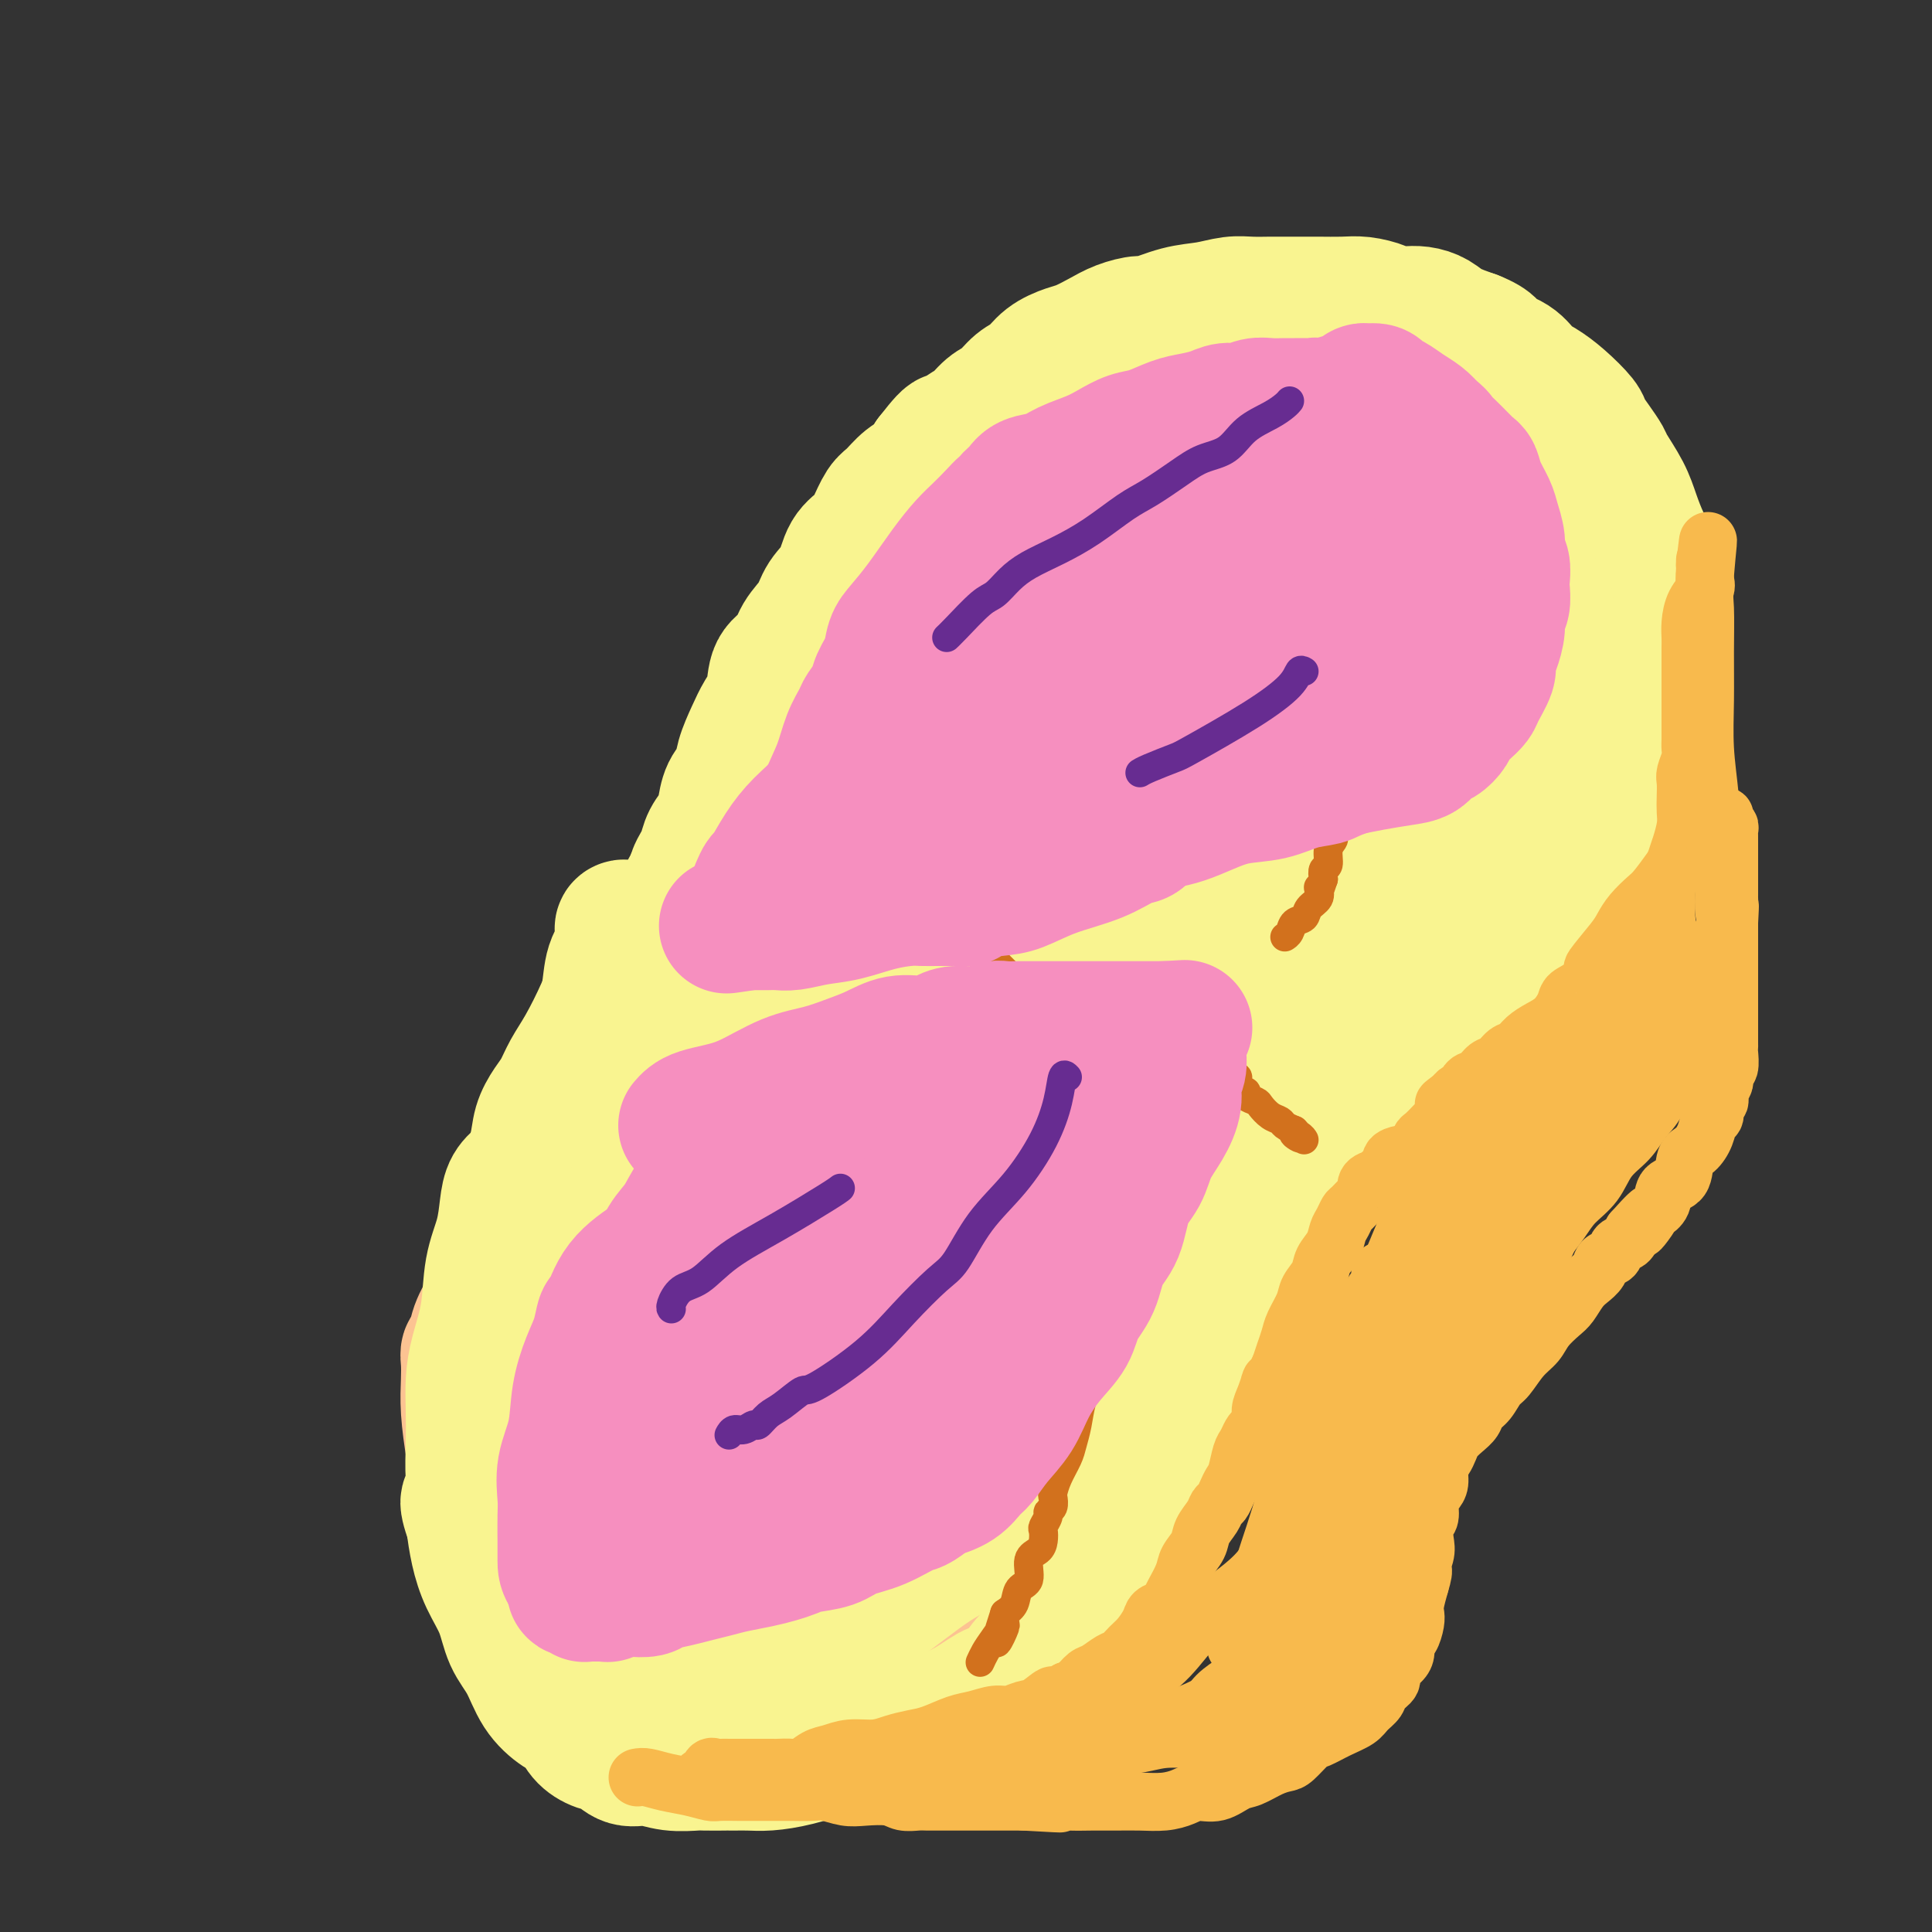<svg viewBox='0 0 400 400' version='1.1' xmlns='http://www.w3.org/2000/svg' xmlns:xlink='http://www.w3.org/1999/xlink'><rect x="0" y="0" width="400" height="400" fill="#333333" stroke="none"/><g fill='none' stroke='#FCC392' stroke-width='28' stroke-linecap='round' stroke-linejoin='round'><path d='M224,330c-0.287,0.022 -0.575,0.043 -1,0c-0.425,-0.043 -0.988,-0.151 -2,0c-1.012,0.151 -2.472,0.561 -4,1c-1.528,0.439 -3.125,0.906 -4,1c-0.875,0.094 -1.029,-0.186 -2,0c-0.971,0.186 -2.758,0.837 -4,1c-1.242,0.163 -1.940,-0.163 -3,0c-1.060,0.163 -2.484,0.814 -5,1c-2.516,0.186 -6.126,-0.094 -8,0c-1.874,0.094 -2.014,0.561 -3,1c-0.986,0.439 -2.818,0.850 -5,1c-2.182,0.150 -4.713,0.040 -7,0c-2.287,-0.040 -4.330,-0.011 -6,0c-1.670,0.011 -2.967,0.005 -4,0c-1.033,-0.005 -1.801,-0.008 -3,0c-1.199,0.008 -2.827,0.028 -4,0c-1.173,-0.028 -1.891,-0.105 -3,0c-1.109,0.105 -2.609,0.392 -4,0c-1.391,-0.392 -2.673,-1.462 -4,-2c-1.327,-0.538 -2.700,-0.542 -4,-1c-1.300,-0.458 -2.526,-1.369 -4,-2c-1.474,-0.631 -3.195,-0.983 -5,-2c-1.805,-1.017 -3.695,-2.698 -5,-4c-1.305,-1.302 -2.027,-2.225 -3,-3c-0.973,-0.775 -2.199,-1.404 -3,-2c-0.801,-0.596 -1.177,-1.161 -2,-2c-0.823,-0.839 -2.092,-1.954 -3,-3c-0.908,-1.046 -1.454,-2.023 -2,-3'/><path d='M117,312c-3.310,-3.439 -2.586,-3.537 -3,-5c-0.414,-1.463 -1.968,-4.291 -3,-7c-1.032,-2.709 -1.544,-5.297 -2,-7c-0.456,-1.703 -0.855,-2.519 -1,-3c-0.145,-0.481 -0.035,-0.627 0,-1c0.035,-0.373 -0.005,-0.973 0,-2c0.005,-1.027 0.057,-2.480 0,-4c-0.057,-1.520 -0.221,-3.107 0,-5c0.221,-1.893 0.827,-4.092 1,-6c0.173,-1.908 -0.088,-3.524 0,-5c0.088,-1.476 0.523,-2.814 1,-4c0.477,-1.186 0.995,-2.222 1,-3c0.005,-0.778 -0.504,-1.298 0,-2c0.504,-0.702 2.021,-1.586 3,-3c0.979,-1.414 1.419,-3.358 2,-5c0.581,-1.642 1.303,-2.982 2,-4c0.697,-1.018 1.371,-1.716 2,-3c0.629,-1.284 1.214,-3.156 2,-4c0.786,-0.844 1.772,-0.662 2,-1c0.228,-0.338 -0.302,-1.197 0,-2c0.302,-0.803 1.436,-1.549 2,-2c0.564,-0.451 0.560,-0.605 1,-1c0.440,-0.395 1.325,-1.031 2,-2c0.675,-0.969 1.140,-2.272 2,-3c0.860,-0.728 2.116,-0.881 3,-1c0.884,-0.119 1.395,-0.205 2,-1c0.605,-0.795 1.303,-2.299 2,-3c0.697,-0.701 1.393,-0.600 2,-1c0.607,-0.400 1.125,-1.300 2,-2c0.875,-0.700 2.107,-1.200 3,-2c0.893,-0.800 1.446,-1.900 2,-3'/><path d='M147,215c3.915,-3.721 2.203,-2.525 2,-3c-0.203,-0.475 1.104,-2.622 2,-4c0.896,-1.378 1.381,-1.988 2,-3c0.619,-1.012 1.373,-2.428 2,-4c0.627,-1.572 1.127,-3.301 2,-5c0.873,-1.699 2.117,-3.368 3,-5c0.883,-1.632 1.403,-3.228 2,-5c0.597,-1.772 1.272,-3.719 2,-5c0.728,-1.281 1.510,-1.897 2,-3c0.490,-1.103 0.690,-2.693 1,-4c0.310,-1.307 0.731,-2.332 1,-3c0.269,-0.668 0.387,-0.977 1,-2c0.613,-1.023 1.723,-2.758 2,-4c0.277,-1.242 -0.278,-1.992 0,-3c0.278,-1.008 1.387,-2.274 2,-4c0.613,-1.726 0.728,-3.911 1,-5c0.272,-1.089 0.702,-1.080 1,-2c0.298,-0.920 0.464,-2.767 1,-4c0.536,-1.233 1.442,-1.853 2,-3c0.558,-1.147 0.769,-2.823 1,-4c0.231,-1.177 0.484,-1.856 1,-3c0.516,-1.144 1.296,-2.755 2,-4c0.704,-1.245 1.331,-2.126 2,-3c0.669,-0.874 1.378,-1.743 2,-3c0.622,-1.257 1.156,-2.902 2,-4c0.844,-1.098 1.999,-1.647 3,-3c1.001,-1.353 1.848,-3.509 3,-5c1.152,-1.491 2.608,-2.317 4,-4c1.392,-1.683 2.721,-4.222 4,-6c1.279,-1.778 2.508,-2.794 4,-4c1.492,-1.206 3.246,-2.603 5,-4'/><path d='M211,97c5.379,-6.026 4.325,-3.092 5,-3c0.675,0.092 3.079,-2.657 5,-4c1.921,-1.343 3.359,-1.281 5,-2c1.641,-0.719 3.485,-2.220 5,-3c1.515,-0.780 2.701,-0.839 4,-1c1.299,-0.161 2.710,-0.425 4,-1c1.290,-0.575 2.460,-1.460 4,-2c1.540,-0.540 3.450,-0.733 5,-1c1.550,-0.267 2.739,-0.607 4,-1c1.261,-0.393 2.594,-0.837 4,-1c1.406,-0.163 2.885,-0.043 4,0c1.115,0.043 1.864,0.011 3,0c1.136,-0.011 2.657,-0.000 4,0c1.343,0.000 2.508,-0.009 4,0c1.492,0.009 3.310,0.038 5,0c1.690,-0.038 3.250,-0.143 5,0c1.750,0.143 3.689,0.534 5,1c1.311,0.466 1.994,1.007 3,1c1.006,-0.007 2.335,-0.560 4,0c1.665,0.560 3.666,2.235 5,3c1.334,0.765 2.002,0.621 3,1c0.998,0.379 2.325,1.282 4,2c1.675,0.718 3.698,1.252 5,2c1.302,0.748 1.883,1.711 3,3c1.117,1.289 2.770,2.903 4,4c1.230,1.097 2.037,1.677 3,3c0.963,1.323 2.081,3.388 3,5c0.919,1.612 1.638,2.772 3,5c1.362,2.228 3.367,5.523 4,7c0.633,1.477 -0.105,1.136 0,2c0.105,0.864 1.052,2.932 2,5'/><path d='M332,122c2.031,4.165 1.108,2.577 1,3c-0.108,0.423 0.598,2.858 1,5c0.402,2.142 0.500,3.991 1,6c0.500,2.009 1.402,4.179 2,6c0.598,1.821 0.892,3.292 1,5c0.108,1.708 0.030,3.653 0,5c-0.030,1.347 -0.011,2.095 0,3c0.011,0.905 0.014,1.967 0,3c-0.014,1.033 -0.045,2.038 0,4c0.045,1.962 0.168,4.881 0,7c-0.168,2.119 -0.625,3.438 -1,5c-0.375,1.562 -0.667,3.366 -1,5c-0.333,1.634 -0.706,3.097 -1,4c-0.294,0.903 -0.510,1.245 -1,2c-0.490,0.755 -1.253,1.923 -2,3c-0.747,1.077 -1.479,2.063 -2,3c-0.521,0.937 -0.832,1.826 -2,3c-1.168,1.174 -3.194,2.633 -5,4c-1.806,1.367 -3.393,2.643 -5,4c-1.607,1.357 -3.234,2.797 -5,4c-1.766,1.203 -3.672,2.170 -5,3c-1.328,0.830 -2.077,1.523 -3,2c-0.923,0.477 -2.021,0.736 -3,1c-0.979,0.264 -1.841,0.531 -3,1c-1.159,0.469 -2.617,1.140 -4,2c-1.383,0.860 -2.691,1.908 -4,3c-1.309,1.092 -2.619,2.229 -4,3c-1.381,0.771 -2.834,1.176 -4,2c-1.166,0.824 -2.045,2.068 -3,3c-0.955,0.932 -1.987,1.552 -3,2c-1.013,0.448 -2.006,0.724 -3,1'/><path d='M274,229c-6.633,4.096 -3.717,2.837 -3,3c0.717,0.163 -0.766,1.750 -2,3c-1.234,1.250 -2.217,2.164 -3,3c-0.783,0.836 -1.364,1.593 -2,3c-0.636,1.407 -1.326,3.463 -2,5c-0.674,1.537 -1.331,2.553 -2,4c-0.669,1.447 -1.350,3.323 -2,5c-0.650,1.677 -1.269,3.155 -2,5c-0.731,1.845 -1.576,4.057 -2,6c-0.424,1.943 -0.428,3.618 -1,5c-0.572,1.382 -1.711,2.472 -2,4c-0.289,1.528 0.273,3.493 0,5c-0.273,1.507 -1.382,2.555 -2,4c-0.618,1.445 -0.747,3.286 -1,5c-0.253,1.714 -0.631,3.302 -1,5c-0.369,1.698 -0.729,3.508 -1,5c-0.271,1.492 -0.452,2.667 -1,4c-0.548,1.333 -1.461,2.823 -2,4c-0.539,1.177 -0.703,2.040 -1,3c-0.297,0.960 -0.728,2.015 -1,3c-0.272,0.985 -0.387,1.898 -1,3c-0.613,1.102 -1.725,2.391 -2,3c-0.275,0.609 0.285,0.536 0,1c-0.285,0.464 -1.416,1.464 -2,2c-0.584,0.536 -0.621,0.609 -1,1c-0.379,0.391 -1.101,1.101 -2,2c-0.899,0.899 -1.976,1.987 -3,3c-1.024,1.013 -1.996,1.952 -3,3c-1.004,1.048 -2.039,2.205 -3,3c-0.961,0.795 -1.846,1.227 -3,2c-1.154,0.773 -2.577,1.886 -4,3'/><path d='M217,339c-4.329,3.912 -3.651,2.192 -4,2c-0.349,-0.192 -1.726,1.146 -3,2c-1.274,0.854 -2.444,1.226 -4,2c-1.556,0.774 -3.496,1.952 -5,3c-1.504,1.048 -2.570,1.967 -4,3c-1.430,1.033 -3.224,2.179 -5,3c-1.776,0.821 -3.535,1.316 -5,2c-1.465,0.684 -2.635,1.556 -4,2c-1.365,0.444 -2.924,0.459 -4,1c-1.076,0.541 -1.668,1.609 -3,2c-1.332,0.391 -3.404,0.105 -5,0c-1.596,-0.105 -2.718,-0.028 -4,0c-1.282,0.028 -2.725,0.008 -4,0c-1.275,-0.008 -2.380,-0.002 -4,0c-1.620,0.002 -3.753,0.001 -5,0c-1.247,-0.001 -1.608,-0.000 -3,0c-1.392,0.000 -3.816,0.001 -5,0c-1.184,-0.001 -1.127,-0.005 -2,0c-0.873,0.005 -2.677,0.018 -4,0c-1.323,-0.018 -2.166,-0.068 -3,0c-0.834,0.068 -1.659,0.252 -3,0c-1.341,-0.252 -3.198,-0.941 -5,-2c-1.802,-1.059 -3.550,-2.487 -5,-4c-1.450,-1.513 -2.604,-3.111 -4,-4c-1.396,-0.889 -3.034,-1.071 -4,-2c-0.966,-0.929 -1.260,-2.607 -2,-4c-0.740,-1.393 -1.928,-2.500 -3,-4c-1.072,-1.500 -2.030,-3.392 -3,-5c-0.970,-1.608 -1.954,-2.933 -3,-5c-1.046,-2.067 -2.156,-4.876 -3,-7c-0.844,-2.124 -1.422,-3.562 -2,-5'/><path d='M100,319c-2.699,-5.711 -1.445,-4.987 -1,-5c0.445,-0.013 0.081,-0.761 0,-2c-0.081,-1.239 0.122,-2.968 0,-5c-0.122,-2.032 -0.570,-4.366 -1,-7c-0.430,-2.634 -0.844,-5.568 -1,-8c-0.156,-2.432 -0.054,-4.361 0,-6c0.054,-1.639 0.061,-2.986 0,-4c-0.061,-1.014 -0.188,-1.694 0,-2c0.188,-0.306 0.693,-0.236 1,-1c0.307,-0.764 0.417,-2.361 1,-4c0.583,-1.639 1.640,-3.320 3,-6c1.360,-2.680 3.023,-6.358 4,-8c0.977,-1.642 1.270,-1.249 2,-2c0.730,-0.751 1.899,-2.646 3,-4c1.101,-1.354 2.136,-2.167 3,-3c0.864,-0.833 1.557,-1.685 2,-3c0.443,-1.315 0.636,-3.094 1,-4c0.364,-0.906 0.897,-0.941 2,-2c1.103,-1.059 2.774,-3.144 4,-5c1.226,-1.856 2.008,-3.483 3,-5c0.992,-1.517 2.195,-2.923 3,-4c0.805,-1.077 1.213,-1.825 2,-3c0.787,-1.175 1.954,-2.778 3,-4c1.046,-1.222 1.971,-2.064 3,-3c1.029,-0.936 2.163,-1.968 3,-3c0.837,-1.032 1.379,-2.065 2,-3c0.621,-0.935 1.321,-1.773 2,-3c0.679,-1.227 1.337,-2.844 2,-4c0.663,-1.156 1.332,-1.850 2,-3c0.668,-1.150 1.334,-2.757 2,-4c0.666,-1.243 1.333,-2.121 2,-3'/><path d='M152,196c8.596,-12.795 3.587,-5.283 2,-3c-1.587,2.283 0.249,-0.664 1,-2c0.751,-1.336 0.416,-1.061 1,-2c0.584,-0.939 2.087,-3.094 3,-5c0.913,-1.906 1.238,-3.565 2,-5c0.762,-1.435 1.963,-2.645 3,-4c1.037,-1.355 1.912,-2.854 3,-4c1.088,-1.146 2.390,-1.938 3,-3c0.610,-1.062 0.527,-2.394 1,-3c0.473,-0.606 1.500,-0.487 2,-1c0.500,-0.513 0.472,-1.659 1,-2c0.528,-0.341 1.612,0.124 2,0c0.388,-0.124 0.078,-0.836 0,-1c-0.078,-0.164 0.075,0.221 0,1c-0.075,0.779 -0.377,1.953 -1,4c-0.623,2.047 -1.568,4.966 -3,9c-1.432,4.034 -3.352,9.182 -6,15c-2.648,5.818 -6.025,12.307 -9,18c-2.975,5.693 -5.548,10.591 -8,15c-2.452,4.409 -4.782,8.330 -7,12c-2.218,3.670 -4.323,7.089 -6,10c-1.677,2.911 -2.926,5.316 -4,8c-1.074,2.684 -1.974,5.648 -3,8c-1.026,2.352 -2.177,4.091 -3,6c-0.823,1.909 -1.317,3.990 -2,6c-0.683,2.010 -1.554,3.951 -2,6c-0.446,2.049 -0.466,4.205 -1,6c-0.534,1.795 -1.581,3.227 -2,5c-0.419,1.773 -0.209,3.886 0,6'/><path d='M119,296c-1.087,5.510 -0.305,4.784 0,6c0.305,1.216 0.132,4.374 0,7c-0.132,2.626 -0.225,4.720 0,7c0.225,2.280 0.768,4.745 1,7c0.232,2.255 0.155,4.301 1,6c0.845,1.699 2.614,3.053 4,5c1.386,1.947 2.391,4.487 4,6c1.609,1.513 3.822,1.999 5,3c1.178,1.001 1.320,2.517 2,3c0.680,0.483 1.898,-0.066 3,0c1.102,0.066 2.087,0.748 3,1c0.913,0.252 1.754,0.073 2,0c0.246,-0.073 -0.101,-0.040 0,-1c0.101,-0.960 0.651,-2.912 1,-6c0.349,-3.088 0.496,-7.313 1,-13c0.504,-5.687 1.364,-12.836 2,-19c0.636,-6.164 1.048,-11.344 1,-16c-0.048,-4.656 -0.556,-8.788 -1,-12c-0.444,-3.212 -0.825,-5.505 -1,-9c-0.175,-3.495 -0.145,-8.194 0,-13c0.145,-4.806 0.406,-9.721 1,-14c0.594,-4.279 1.520,-7.924 2,-11c0.480,-3.076 0.513,-5.582 1,-7c0.487,-1.418 1.426,-1.746 2,-2c0.574,-0.254 0.782,-0.433 1,0c0.218,0.433 0.445,1.478 0,3c-0.445,1.522 -1.563,3.521 -3,8c-1.437,4.479 -3.195,11.437 -5,20c-1.805,8.563 -3.659,18.732 -5,27c-1.341,8.268 -2.171,14.634 -3,21'/><path d='M138,303c-2.305,15.295 -0.567,14.031 0,16c0.567,1.969 -0.037,7.170 0,10c0.037,2.830 0.715,3.287 1,4c0.285,0.713 0.178,1.681 0,2c-0.178,0.319 -0.428,-0.011 0,0c0.428,0.011 1.534,0.362 2,-1c0.466,-1.362 0.293,-4.439 1,-11c0.707,-6.561 2.295,-16.606 4,-28c1.705,-11.394 3.529,-24.136 5,-35c1.471,-10.864 2.590,-19.849 3,-27c0.410,-7.151 0.113,-12.467 0,-16c-0.113,-3.533 -0.041,-5.282 0,-6c0.041,-0.718 0.050,-0.405 0,0c-0.050,0.405 -0.159,0.902 0,1c0.159,0.098 0.587,-0.203 1,0c0.413,0.203 0.813,0.911 1,1c0.187,0.089 0.163,-0.440 1,3c0.837,3.440 2.536,10.848 3,15c0.464,4.152 -0.308,5.049 -1,11c-0.692,5.951 -1.303,16.955 -2,27c-0.697,10.045 -1.480,19.132 -2,27c-0.520,7.868 -0.779,14.517 -1,20c-0.221,5.483 -0.406,9.800 0,13c0.406,3.200 1.402,5.283 2,7c0.598,1.717 0.800,3.069 1,3c0.200,-0.069 0.400,-1.557 1,-6c0.600,-4.443 1.600,-11.841 4,-23c2.400,-11.159 6.200,-26.080 10,-41'/><path d='M172,269c4.647,-18.379 8.764,-29.325 12,-39c3.236,-9.675 5.592,-18.078 7,-24c1.408,-5.922 1.867,-9.362 2,-12c0.133,-2.638 -0.062,-4.474 0,-6c0.062,-1.526 0.379,-2.743 1,-3c0.621,-0.257 1.545,0.444 2,1c0.455,0.556 0.440,0.967 0,4c-0.440,3.033 -1.305,8.690 -3,18c-1.695,9.310 -4.219,22.275 -7,36c-2.781,13.725 -5.818,28.211 -8,41c-2.182,12.789 -3.510,23.883 -4,32c-0.490,8.117 -0.143,13.259 0,17c0.143,3.741 0.082,6.081 0,7c-0.082,0.919 -0.185,0.416 0,-1c0.185,-1.416 0.659,-3.744 1,-8c0.341,-4.256 0.548,-10.440 2,-20c1.452,-9.560 4.149,-22.495 7,-35c2.851,-12.505 5.858,-24.578 9,-34c3.142,-9.422 6.421,-16.193 9,-21c2.579,-4.807 4.459,-7.652 6,-10c1.541,-2.348 2.742,-4.200 4,-6c1.258,-1.800 2.574,-3.549 4,-5c1.426,-1.451 2.963,-2.604 4,-3c1.037,-0.396 1.574,-0.037 2,0c0.426,0.037 0.741,-0.250 1,0c0.259,0.250 0.461,1.036 0,3c-0.461,1.964 -1.586,5.106 -4,11c-2.414,5.894 -6.118,14.541 -10,24c-3.882,9.459 -7.941,19.729 -12,30'/><path d='M197,266c-5.651,15.749 -6.779,21.120 -8,27c-1.221,5.880 -2.535,12.268 -3,17c-0.465,4.732 -0.082,7.806 0,10c0.082,2.194 -0.136,3.507 0,4c0.136,0.493 0.628,0.167 1,0c0.372,-0.167 0.624,-0.174 2,-3c1.376,-2.826 3.876,-8.469 8,-18c4.124,-9.531 9.873,-22.949 16,-35c6.127,-12.051 12.633,-22.734 17,-30c4.367,-7.266 6.596,-11.114 8,-12c1.404,-0.886 1.984,1.190 2,2c0.016,0.810 -0.531,0.354 -1,1c-0.469,0.646 -0.860,2.393 -1,3c-0.140,0.607 -0.030,0.075 0,1c0.030,0.925 -0.021,3.306 -1,7c-0.979,3.694 -2.885,8.699 -5,15c-2.115,6.301 -4.438,13.898 -7,22c-2.562,8.102 -5.363,16.709 -8,25c-2.637,8.291 -5.108,16.267 -7,22c-1.892,5.733 -3.203,9.222 -4,12c-0.797,2.778 -1.080,4.844 -1,5c0.080,0.156 0.522,-1.600 1,-3c0.478,-1.400 0.993,-2.446 2,-7c1.007,-4.554 2.508,-12.615 5,-22c2.492,-9.385 5.977,-20.092 9,-29c3.023,-8.908 5.583,-16.017 7,-20c1.417,-3.983 1.689,-4.842 2,-5c0.311,-0.158 0.660,0.383 1,1c0.340,0.617 0.670,1.308 1,2'/><path d='M233,258c0.538,0.447 0.885,0.065 1,0c0.115,-0.065 -0.000,0.188 0,1c0.000,0.812 0.116,2.183 0,4c-0.116,1.817 -0.465,4.080 -1,7c-0.535,2.920 -1.258,6.498 -2,10c-0.742,3.502 -1.505,6.927 -2,10c-0.495,3.073 -0.723,5.795 -1,8c-0.277,2.205 -0.603,3.893 -1,5c-0.397,1.107 -0.867,1.634 -1,2c-0.133,0.366 0.069,0.572 0,1c-0.069,0.428 -0.408,1.077 -1,0c-0.592,-1.077 -1.436,-3.880 -2,-6c-0.564,-2.120 -0.847,-3.556 -2,-8c-1.153,-4.444 -3.177,-11.895 -5,-19c-1.823,-7.105 -3.447,-13.862 -5,-19c-1.553,-5.138 -3.037,-8.656 -4,-11c-0.963,-2.344 -1.407,-3.513 -2,-5c-0.593,-1.487 -1.337,-3.293 -2,-6c-0.663,-2.707 -1.247,-6.316 -2,-10c-0.753,-3.684 -1.675,-7.441 -2,-11c-0.325,-3.559 -0.053,-6.918 0,-10c0.053,-3.082 -0.113,-5.886 0,-8c0.113,-2.114 0.504,-3.539 1,-5c0.496,-1.461 1.098,-2.959 2,-4c0.902,-1.041 2.106,-1.624 4,-3c1.894,-1.376 4.480,-3.546 7,-5c2.520,-1.454 4.974,-2.194 7,-3c2.026,-0.806 3.622,-1.679 5,-2c1.378,-0.321 2.536,-0.092 3,0c0.464,0.092 0.232,0.046 0,0'/><path d='M228,171c4.044,-1.800 1.153,0.199 0,1c-1.153,0.801 -0.569,0.402 -2,2c-1.431,1.598 -4.875,5.193 -10,10c-5.125,4.807 -11.929,10.826 -18,17c-6.071,6.174 -11.408,12.503 -16,17c-4.592,4.497 -8.439,7.162 -11,9c-2.561,1.838 -3.836,2.851 -5,3c-1.164,0.149 -2.219,-0.564 -2,-1c0.219,-0.436 1.711,-0.595 2,-1c0.289,-0.405 -0.623,-1.058 -1,-2c-0.377,-0.942 -0.217,-2.174 0,-5c0.217,-2.826 0.492,-7.245 2,-13c1.508,-5.755 4.248,-12.844 7,-20c2.752,-7.156 5.514,-14.377 8,-20c2.486,-5.623 4.694,-9.647 7,-13c2.306,-3.353 4.710,-6.035 7,-8c2.290,-1.965 4.468,-3.213 7,-5c2.532,-1.787 5.420,-4.114 8,-6c2.580,-1.886 4.854,-3.330 7,-5c2.146,-1.670 4.164,-3.566 6,-5c1.836,-1.434 3.488,-2.405 5,-3c1.512,-0.595 2.882,-0.813 4,-1c1.118,-0.187 1.983,-0.345 3,0c1.017,0.345 2.185,1.191 3,3c0.815,1.809 1.276,4.580 1,9c-0.276,4.420 -1.288,10.489 -3,18c-1.712,7.511 -4.125,16.463 -7,25c-2.875,8.537 -6.214,16.659 -9,23c-2.786,6.341 -5.019,10.899 -7,15c-1.981,4.101 -3.709,7.743 -5,10c-1.291,2.257 -2.146,3.128 -3,4'/><path d='M206,229c-4.157,8.496 -2.548,3.736 -3,2c-0.452,-1.736 -2.964,-0.448 -5,-1c-2.036,-0.552 -3.596,-2.943 -5,-6c-1.404,-3.057 -2.653,-6.780 -4,-12c-1.347,-5.220 -2.794,-11.939 -3,-18c-0.206,-6.061 0.827,-11.465 2,-16c1.173,-4.535 2.487,-8.200 5,-12c2.513,-3.800 6.227,-7.735 10,-12c3.773,-4.265 7.607,-8.859 11,-13c3.393,-4.141 6.347,-7.827 9,-11c2.653,-3.173 5.007,-5.831 7,-8c1.993,-2.169 3.627,-3.849 5,-5c1.373,-1.151 2.485,-1.772 3,-2c0.515,-0.228 0.433,-0.063 1,0c0.567,0.063 1.784,0.023 3,0c1.216,-0.023 2.432,-0.028 4,0c1.568,0.028 3.487,0.087 5,0c1.513,-0.087 2.619,-0.322 5,2c2.381,2.322 6.037,7.202 8,10c1.963,2.798 2.233,3.513 2,7c-0.233,3.487 -0.971,9.745 -2,15c-1.029,5.255 -2.351,9.506 -4,14c-1.649,4.494 -3.625,9.230 -6,13c-2.375,3.770 -5.149,6.572 -9,9c-3.851,2.428 -8.779,4.481 -13,6c-4.221,1.519 -7.733,2.502 -11,3c-3.267,0.498 -6.287,0.509 -8,0c-1.713,-0.509 -2.119,-1.539 -3,-3c-0.881,-1.461 -2.237,-3.355 -3,-6c-0.763,-2.645 -0.932,-6.041 -1,-10c-0.068,-3.959 -0.034,-8.479 0,-13'/><path d='M206,162c0.349,-6.182 1.722,-10.139 3,-15c1.278,-4.861 2.460,-10.628 4,-15c1.540,-4.372 3.437,-7.349 5,-10c1.563,-2.651 2.790,-4.975 4,-7c1.210,-2.025 2.402,-3.751 4,-5c1.598,-1.249 3.601,-2.021 5,-3c1.399,-0.979 2.194,-2.166 3,-3c0.806,-0.834 1.624,-1.316 3,-2c1.376,-0.684 3.312,-1.570 5,-2c1.688,-0.430 3.130,-0.405 5,0c1.870,0.405 4.169,1.190 6,2c1.831,0.810 3.195,1.645 5,3c1.805,1.355 4.053,3.229 5,5c0.947,1.771 0.595,3.439 1,5c0.405,1.561 1.566,3.015 2,5c0.434,1.985 0.139,4.501 0,7c-0.139,2.499 -0.123,4.981 0,7c0.123,2.019 0.352,3.575 0,5c-0.352,1.425 -1.285,2.719 -2,4c-0.715,1.281 -1.211,2.551 -2,4c-0.789,1.449 -1.871,3.079 -3,5c-1.129,1.921 -2.304,4.133 -3,6c-0.696,1.867 -0.913,3.391 -1,4c-0.087,0.609 -0.043,0.305 0,0'/></g>
<g fill='none' stroke='#F9F490' stroke-width='28' stroke-linecap='round' stroke-linejoin='round'><path d='M144,183c-0.006,0.096 -0.013,0.192 0,0c0.013,-0.192 0.044,-0.673 0,-1c-0.044,-0.327 -0.163,-0.499 0,-1c0.163,-0.501 0.607,-1.329 1,-2c0.393,-0.671 0.734,-1.184 1,-2c0.266,-0.816 0.456,-1.936 1,-3c0.544,-1.064 1.440,-2.072 2,-3c0.560,-0.928 0.783,-1.777 1,-3c0.217,-1.223 0.428,-2.819 1,-4c0.572,-1.181 1.505,-1.945 2,-3c0.495,-1.055 0.550,-2.401 1,-4c0.450,-1.599 1.293,-3.452 2,-5c0.707,-1.548 1.276,-2.791 2,-4c0.724,-1.209 1.601,-2.385 2,-4c0.399,-1.615 0.318,-3.671 1,-5c0.682,-1.329 2.126,-1.932 3,-3c0.874,-1.068 1.178,-2.600 2,-4c0.822,-1.400 2.163,-2.668 3,-4c0.837,-1.332 1.169,-2.729 2,-4c0.831,-1.271 2.162,-2.417 3,-4c0.838,-1.583 1.182,-3.602 2,-5c0.818,-1.398 2.109,-2.174 3,-3c0.891,-0.826 1.383,-1.701 2,-3c0.617,-1.299 1.359,-3.022 2,-4c0.641,-0.978 1.182,-1.211 2,-2c0.818,-0.789 1.912,-2.136 3,-3c1.088,-0.864 2.168,-1.247 3,-2c0.832,-0.753 1.416,-1.877 2,-3'/><path d='M193,95c5.486,-7.099 3.202,-2.845 3,-2c-0.202,0.845 1.678,-1.717 3,-3c1.322,-1.283 2.087,-1.287 3,-2c0.913,-0.713 1.976,-2.134 3,-3c1.024,-0.866 2.011,-1.178 3,-2c0.989,-0.822 1.982,-2.156 3,-3c1.018,-0.844 2.060,-1.199 3,-2c0.940,-0.801 1.776,-2.049 3,-3c1.224,-0.951 2.836,-1.604 4,-2c1.164,-0.396 1.880,-0.535 3,-1c1.120,-0.465 2.643,-1.256 4,-2c1.357,-0.744 2.546,-1.442 4,-2c1.454,-0.558 3.172,-0.976 4,-1c0.828,-0.024 0.766,0.348 2,0c1.234,-0.348 3.766,-1.414 6,-2c2.234,-0.586 4.172,-0.693 6,-1c1.828,-0.307 3.547,-0.814 5,-1c1.453,-0.186 2.641,-0.050 4,0c1.359,0.050 2.888,0.014 4,0c1.112,-0.014 1.808,-0.004 3,0c1.192,0.004 2.879,0.004 4,0c1.121,-0.004 1.675,-0.011 3,0c1.325,0.011 3.422,0.042 5,0c1.578,-0.042 2.638,-0.155 4,0c1.362,0.155 3.026,0.580 4,1c0.974,0.420 1.260,0.837 2,1c0.740,0.163 1.936,0.074 3,0c1.064,-0.074 1.997,-0.133 3,0c1.003,0.133 2.078,0.459 3,1c0.922,0.541 1.692,1.297 3,2c1.308,0.703 3.154,1.351 5,2'/><path d='M305,70c4.261,1.683 3.412,2.392 4,3c0.588,0.608 2.613,1.115 4,2c1.387,0.885 2.135,2.148 3,3c0.865,0.852 1.845,1.295 3,2c1.155,0.705 2.485,1.674 4,3c1.515,1.326 3.216,3.010 4,4c0.784,0.990 0.651,1.285 1,2c0.349,0.715 1.182,1.849 2,3c0.818,1.151 1.623,2.321 2,3c0.377,0.679 0.328,0.869 1,2c0.672,1.131 2.065,3.202 3,5c0.935,1.798 1.413,3.322 2,5c0.587,1.678 1.282,3.508 2,5c0.718,1.492 1.461,2.645 2,4c0.539,1.355 0.876,2.910 1,4c0.124,1.090 0.034,1.714 0,3c-0.034,1.286 -0.011,3.235 0,5c0.011,1.765 0.011,3.348 0,5c-0.011,1.652 -0.032,3.374 0,5c0.032,1.626 0.118,3.158 0,5c-0.118,1.842 -0.441,3.995 -1,6c-0.559,2.005 -1.355,3.861 -2,6c-0.645,2.139 -1.139,4.563 -2,7c-0.861,2.437 -2.088,4.889 -3,7c-0.912,2.111 -1.510,3.880 -3,6c-1.490,2.120 -3.874,4.589 -6,7c-2.126,2.411 -3.995,4.762 -6,7c-2.005,2.238 -4.146,4.363 -6,6c-1.854,1.637 -3.422,2.787 -5,4c-1.578,1.213 -3.165,2.489 -5,4c-1.835,1.511 -3.917,3.255 -6,5'/><path d='M298,208c-6.577,6.010 -6.020,4.535 -7,5c-0.980,0.465 -3.497,2.869 -6,5c-2.503,2.131 -4.991,3.989 -7,6c-2.009,2.011 -3.538,4.176 -5,6c-1.462,1.824 -2.857,3.308 -4,5c-1.143,1.692 -2.035,3.591 -3,5c-0.965,1.409 -2.002,2.326 -3,4c-0.998,1.674 -1.957,4.103 -3,6c-1.043,1.897 -2.170,3.261 -3,5c-0.830,1.739 -1.363,3.852 -2,6c-0.637,2.148 -1.378,4.330 -2,6c-0.622,1.670 -1.125,2.829 -2,5c-0.875,2.171 -2.121,5.354 -3,8c-0.879,2.646 -1.390,4.755 -2,7c-0.610,2.245 -1.319,4.624 -2,7c-0.681,2.376 -1.333,4.747 -2,7c-0.667,2.253 -1.348,4.388 -2,6c-0.652,1.612 -1.274,2.699 -2,4c-0.726,1.301 -1.556,2.814 -2,4c-0.444,1.186 -0.503,2.046 -1,3c-0.497,0.954 -1.433,2.002 -2,3c-0.567,0.998 -0.766,1.947 -1,3c-0.234,1.053 -0.502,2.211 -1,3c-0.498,0.789 -1.225,1.210 -2,2c-0.775,0.790 -1.599,1.950 -2,3c-0.401,1.050 -0.380,1.989 -1,3c-0.620,1.011 -1.882,2.094 -3,3c-1.118,0.906 -2.094,1.635 -3,2c-0.906,0.365 -1.744,0.368 -3,1c-1.256,0.632 -2.930,1.895 -4,3c-1.070,1.105 -1.535,2.053 -2,3'/><path d='M211,347c-4.000,3.629 -3.999,2.703 -5,3c-1.001,0.297 -3.005,1.817 -5,3c-1.995,1.183 -3.982,2.029 -6,3c-2.018,0.971 -4.067,2.066 -6,3c-1.933,0.934 -3.751,1.707 -5,2c-1.249,0.293 -1.930,0.107 -3,0c-1.070,-0.107 -2.530,-0.134 -4,0c-1.470,0.134 -2.950,0.428 -5,1c-2.050,0.572 -4.668,1.421 -7,2c-2.332,0.579 -4.376,0.887 -6,1c-1.624,0.113 -2.827,0.030 -4,0c-1.173,-0.030 -2.314,-0.008 -3,0c-0.686,0.008 -0.917,0.003 -1,0c-0.083,-0.003 -0.020,-0.005 -1,0c-0.980,0.005 -3.004,0.017 -4,0c-0.996,-0.017 -0.966,-0.064 -2,0c-1.034,0.064 -3.133,0.239 -5,0c-1.867,-0.239 -3.501,-0.892 -5,-1c-1.499,-0.108 -2.862,0.329 -4,0c-1.138,-0.329 -2.050,-1.424 -3,-2c-0.950,-0.576 -1.938,-0.634 -3,-1c-1.062,-0.366 -2.198,-1.041 -3,-2c-0.802,-0.959 -1.268,-2.201 -2,-3c-0.732,-0.799 -1.728,-1.157 -3,-2c-1.272,-0.843 -2.820,-2.173 -4,-4c-1.180,-1.827 -1.994,-4.150 -3,-6c-1.006,-1.850 -2.206,-3.228 -3,-5c-0.794,-1.772 -1.182,-3.939 -2,-6c-0.818,-2.061 -2.066,-4.016 -3,-6c-0.934,-1.984 -1.552,-3.995 -2,-6c-0.448,-2.005 -0.724,-4.002 -1,-6'/><path d='M98,315c-2.166,-6.106 -0.581,-3.871 0,-4c0.581,-0.129 0.158,-2.622 0,-5c-0.158,-2.378 -0.049,-4.642 0,-7c0.049,-2.358 0.040,-4.810 0,-7c-0.040,-2.190 -0.109,-4.117 0,-6c0.109,-1.883 0.397,-3.721 1,-6c0.603,-2.279 1.523,-4.998 2,-8c0.477,-3.002 0.513,-6.286 1,-9c0.487,-2.714 1.425,-4.856 2,-7c0.575,-2.144 0.788,-4.288 1,-6c0.212,-1.712 0.423,-2.992 1,-4c0.577,-1.008 1.519,-1.743 2,-2c0.481,-0.257 0.499,-0.035 1,-1c0.501,-0.965 1.485,-3.118 2,-5c0.515,-1.882 0.563,-3.494 1,-5c0.437,-1.506 1.264,-2.906 2,-4c0.736,-1.094 1.381,-1.881 2,-3c0.619,-1.119 1.213,-2.571 2,-4c0.787,-1.429 1.768,-2.834 3,-5c1.232,-2.166 2.714,-5.093 4,-8c1.286,-2.907 2.377,-5.793 4,-8c1.623,-2.207 3.777,-3.733 5,-5c1.223,-1.267 1.514,-2.273 2,-3c0.486,-0.727 1.167,-1.174 2,-2c0.833,-0.826 1.819,-2.030 3,-4c1.181,-1.970 2.558,-4.705 4,-7c1.442,-2.295 2.950,-4.148 4,-6c1.050,-1.852 1.642,-3.703 2,-5c0.358,-1.297 0.481,-2.042 1,-3c0.519,-0.958 1.434,-2.131 2,-3c0.566,-0.869 0.783,-1.435 1,-2'/><path d='M155,161c4.136,-6.966 1.475,-4.381 1,-4c-0.475,0.381 1.234,-1.443 2,-3c0.766,-1.557 0.587,-2.848 1,-4c0.413,-1.152 1.418,-2.166 2,-3c0.582,-0.834 0.743,-1.489 1,-2c0.257,-0.511 0.612,-0.877 1,-1c0.388,-0.123 0.810,-0.003 1,0c0.190,0.003 0.149,-0.111 0,0c-0.149,0.111 -0.407,0.446 -1,2c-0.593,1.554 -1.522,4.325 -3,8c-1.478,3.675 -3.505,8.253 -6,14c-2.495,5.747 -5.458,12.662 -8,19c-2.542,6.338 -4.663,12.097 -7,17c-2.337,4.903 -4.890,8.948 -7,13c-2.110,4.052 -3.777,8.109 -5,11c-1.223,2.891 -2.003,4.616 -3,7c-0.997,2.384 -2.210,5.427 -3,8c-0.790,2.573 -1.157,4.677 -2,7c-0.843,2.323 -2.161,4.866 -3,7c-0.839,2.134 -1.198,3.860 -2,6c-0.802,2.140 -2.046,4.694 -3,7c-0.954,2.306 -1.617,4.364 -2,7c-0.383,2.636 -0.488,5.852 -1,8c-0.512,2.148 -1.433,3.229 -2,5c-0.567,1.771 -0.779,4.231 -1,6c-0.221,1.769 -0.451,2.845 -1,4c-0.549,1.155 -1.417,2.388 -2,4c-0.583,1.612 -0.881,3.603 -1,5c-0.119,1.397 -0.060,2.198 0,3'/><path d='M101,312c-1.783,6.893 -1.241,3.125 -1,2c0.241,-1.125 0.179,0.394 0,1c-0.179,0.606 -0.476,0.299 0,-1c0.476,-1.299 1.726,-3.590 3,-7c1.274,-3.410 2.571,-7.941 5,-19c2.429,-11.059 5.989,-28.648 8,-37c2.011,-8.352 2.474,-7.469 3,-11c0.526,-3.531 1.115,-11.476 2,-17c0.885,-5.524 2.066,-8.625 3,-11c0.934,-2.375 1.622,-4.023 2,-6c0.378,-1.977 0.445,-4.282 1,-6c0.555,-1.718 1.596,-2.850 2,-4c0.404,-1.150 0.169,-2.318 0,-3c-0.169,-0.682 -0.274,-0.880 0,-1c0.274,-0.120 0.926,-0.164 1,2c0.074,2.164 -0.432,6.535 -1,9c-0.568,2.465 -1.200,3.025 -2,8c-0.800,4.975 -1.770,14.365 -3,24c-1.230,9.635 -2.722,19.515 -4,28c-1.278,8.485 -2.342,15.577 -3,22c-0.658,6.423 -0.908,12.179 -1,17c-0.092,4.821 -0.025,8.706 0,12c0.025,3.294 0.007,5.996 0,8c-0.007,2.004 -0.002,3.310 0,4c0.002,0.690 0.000,0.763 0,1c-0.000,0.237 -0.000,0.639 0,0c0.000,-0.639 0.000,-2.320 0,-4'/><path d='M116,323c0.471,-2.619 1.649,-7.667 3,-15c1.351,-7.333 2.877,-16.951 5,-27c2.123,-10.049 4.844,-20.529 7,-31c2.156,-10.471 3.748,-20.934 5,-29c1.252,-8.066 2.164,-13.737 3,-18c0.836,-4.263 1.597,-7.120 2,-9c0.403,-1.880 0.447,-2.784 1,-3c0.553,-0.216 1.615,0.255 2,1c0.385,0.745 0.091,1.763 0,2c-0.091,0.237 0.019,-0.306 0,0c-0.019,0.306 -0.166,1.461 0,5c0.166,3.539 0.647,9.462 0,18c-0.647,8.538 -2.422,19.691 -4,31c-1.578,11.309 -2.959,22.772 -4,33c-1.041,10.228 -1.743,19.220 -2,27c-0.257,7.780 -0.069,14.348 0,19c0.069,4.652 0.017,7.387 0,9c-0.017,1.613 -0.000,2.103 0,2c0.000,-0.103 -0.016,-0.799 0,-1c0.016,-0.201 0.064,0.094 0,0c-0.064,-0.094 -0.239,-0.578 0,-3c0.239,-2.422 0.891,-6.782 2,-15c1.109,-8.218 2.673,-20.294 5,-34c2.327,-13.706 5.416,-29.042 8,-42c2.584,-12.958 4.663,-23.536 6,-32c1.337,-8.464 1.933,-14.812 2,-19c0.067,-4.188 -0.394,-6.215 0,-7c0.394,-0.785 1.645,-0.327 2,0c0.355,0.327 -0.184,0.522 0,1c0.184,0.478 1.092,1.239 2,2'/><path d='M161,188c0.636,0.519 0.227,0.317 0,2c-0.227,1.683 -0.272,5.252 -2,12c-1.728,6.748 -5.139,16.677 -8,28c-2.861,11.323 -5.173,24.041 -7,35c-1.827,10.959 -3.169,20.159 -4,28c-0.831,7.841 -1.153,14.322 -1,19c0.153,4.678 0.779,7.554 1,10c0.221,2.446 0.035,4.463 0,5c-0.035,0.537 0.080,-0.406 0,0c-0.080,0.406 -0.356,2.162 0,1c0.356,-1.162 1.344,-5.241 2,-8c0.656,-2.759 0.979,-4.199 3,-12c2.021,-7.801 5.740,-21.965 10,-36c4.260,-14.035 9.061,-27.942 13,-39c3.939,-11.058 7.017,-19.267 9,-25c1.983,-5.733 2.872,-8.989 4,-10c1.128,-1.011 2.495,0.222 3,1c0.505,0.778 0.148,1.100 0,2c-0.148,0.900 -0.088,2.378 0,3c0.088,0.622 0.205,0.387 0,2c-0.205,1.613 -0.732,5.075 -2,12c-1.268,6.925 -3.278,17.314 -6,27c-2.722,9.686 -6.155,18.670 -10,31c-3.845,12.330 -8.102,28.008 -10,35c-1.898,6.992 -1.437,5.299 -2,8c-0.563,2.701 -2.151,9.796 -3,13c-0.849,3.204 -0.959,2.516 -1,2c-0.041,-0.516 -0.012,-0.862 0,-1c0.012,-0.138 0.006,-0.069 0,0'/><path d='M150,333c-4.157,13.691 -1.550,3.919 0,-1c1.550,-4.919 2.044,-4.985 4,-10c1.956,-5.015 5.374,-14.981 10,-27c4.626,-12.019 10.459,-26.093 15,-37c4.541,-10.907 7.791,-18.648 10,-23c2.209,-4.352 3.376,-5.314 4,-5c0.624,0.314 0.703,1.905 1,3c0.297,1.095 0.810,1.694 1,2c0.190,0.306 0.056,0.320 0,1c-0.056,0.680 -0.033,2.028 0,4c0.033,1.972 0.076,4.569 -1,10c-1.076,5.431 -3.272,13.698 -6,22c-2.728,8.302 -5.988,16.641 -9,24c-3.012,7.359 -5.775,13.738 -8,19c-2.225,5.262 -3.913,9.405 -5,12c-1.087,2.595 -1.574,3.640 -2,4c-0.426,0.360 -0.792,0.035 -1,0c-0.208,-0.035 -0.258,0.222 0,0c0.258,-0.222 0.823,-0.922 1,-2c0.177,-1.078 -0.033,-2.534 2,-7c2.033,-4.466 6.311,-11.943 11,-21c4.689,-9.057 9.789,-19.693 14,-28c4.211,-8.307 7.531,-14.285 10,-18c2.469,-3.715 4.086,-5.165 5,-6c0.914,-0.835 1.125,-1.053 2,-1c0.875,0.053 2.414,0.379 3,1c0.586,0.621 0.219,1.538 0,2c-0.219,0.462 -0.290,0.471 0,1c0.290,0.529 0.940,1.580 0,5c-0.940,3.420 -3.470,9.210 -6,15'/><path d='M205,272c-3.064,8.078 -7.725,16.774 -12,25c-4.275,8.226 -8.165,15.981 -12,22c-3.835,6.019 -7.616,10.301 -10,13c-2.384,2.699 -3.371,3.814 -4,4c-0.629,0.186 -0.902,-0.557 -1,-1c-0.098,-0.443 -0.023,-0.586 0,-1c0.023,-0.414 -0.006,-1.100 0,-2c0.006,-0.900 0.047,-2.014 1,-5c0.953,-2.986 2.817,-7.846 4,-12c1.183,-4.154 1.686,-7.604 3,-11c1.314,-3.396 3.438,-6.738 5,-9c1.562,-2.262 2.561,-3.444 4,-5c1.439,-1.556 3.317,-3.487 5,-5c1.683,-1.513 3.171,-2.608 5,-3c1.829,-0.392 4.000,-0.080 6,0c2.000,0.080 3.829,-0.072 5,0c1.171,0.072 1.685,0.368 2,1c0.315,0.632 0.430,1.602 0,3c-0.430,1.398 -1.406,3.226 -3,7c-1.594,3.774 -3.806,9.496 -7,15c-3.194,5.504 -7.370,10.790 -11,15c-3.630,4.210 -6.714,7.342 -9,9c-2.286,1.658 -3.773,1.840 -5,2c-1.227,0.160 -2.195,0.296 -2,0c0.195,-0.296 1.552,-1.025 0,-2c-1.552,-0.975 -6.013,-2.195 -8,-3c-1.987,-0.805 -1.502,-1.195 -2,-2c-0.498,-0.805 -1.980,-2.024 -3,-3c-1.020,-0.976 -1.577,-1.707 -2,-2c-0.423,-0.293 -0.711,-0.146 -1,0'/><path d='M153,322c-2.599,-2.019 -0.096,-1.065 1,-1c1.096,0.065 0.785,-0.757 1,-1c0.215,-0.243 0.957,0.094 2,0c1.043,-0.094 2.389,-0.620 4,-1c1.611,-0.380 3.488,-0.613 5,0c1.512,0.613 2.660,2.072 4,3c1.340,0.928 2.874,1.325 4,2c1.126,0.675 1.845,1.629 2,3c0.155,1.371 -0.255,3.159 -1,5c-0.745,1.841 -1.826,3.736 -3,6c-1.174,2.264 -2.439,4.897 -4,7c-1.561,2.103 -3.416,3.675 -5,5c-1.584,1.325 -2.897,2.404 -4,3c-1.103,0.596 -1.996,0.708 -3,1c-1.004,0.292 -2.118,0.765 -2,1c0.118,0.235 1.468,0.233 2,0c0.532,-0.233 0.245,-0.697 1,-2c0.755,-1.303 2.551,-3.444 5,-6c2.449,-2.556 5.552,-5.528 9,-8c3.448,-2.472 7.242,-4.445 11,-7c3.758,-2.555 7.479,-5.691 11,-8c3.521,-2.309 6.840,-3.790 10,-6c3.160,-2.210 6.159,-5.149 9,-8c2.841,-2.851 5.524,-5.613 8,-9c2.476,-3.387 4.746,-7.398 7,-12c2.254,-4.602 4.491,-9.794 7,-15c2.509,-5.206 5.291,-10.426 7,-15c1.709,-4.574 2.345,-8.501 3,-11c0.655,-2.499 1.330,-3.571 2,-5c0.670,-1.429 1.335,-3.214 2,-5'/><path d='M248,238c4.334,-10.354 1.169,-4.739 0,-3c-1.169,1.739 -0.343,-0.398 0,-1c0.343,-0.602 0.202,0.332 0,1c-0.202,0.668 -0.466,1.071 -2,3c-1.534,1.929 -4.340,5.385 -7,10c-2.660,4.615 -5.175,10.388 -8,16c-2.825,5.612 -5.960,11.064 -8,16c-2.040,4.936 -2.984,9.357 -4,13c-1.016,3.643 -2.105,6.510 -3,8c-0.895,1.490 -1.595,1.604 -2,2c-0.405,0.396 -0.516,1.075 0,1c0.516,-0.075 1.659,-0.903 2,-1c0.341,-0.097 -0.120,0.538 0,-1c0.120,-1.538 0.823,-5.250 3,-12c2.177,-6.750 5.830,-16.540 9,-27c3.170,-10.460 5.856,-21.591 11,-35c5.144,-13.409 12.746,-29.095 16,-36c3.254,-6.905 2.161,-5.027 3,-6c0.839,-0.973 3.610,-4.795 5,-7c1.390,-2.205 1.399,-2.793 2,-3c0.601,-0.207 1.793,-0.033 2,0c0.207,0.033 -0.570,-0.074 -1,0c-0.430,0.074 -0.513,0.329 -1,1c-0.487,0.671 -1.378,1.757 -3,3c-1.622,1.243 -3.975,2.642 -7,5c-3.025,2.358 -6.721,5.674 -10,9c-3.279,3.326 -6.139,6.663 -9,10'/><path d='M236,204c-5.944,5.917 -6.303,6.710 -8,8c-1.697,1.290 -4.732,3.076 -7,4c-2.268,0.924 -3.769,0.986 -5,1c-1.231,0.014 -2.193,-0.019 -4,0c-1.807,0.019 -4.459,0.089 -8,0c-3.541,-0.089 -7.970,-0.337 -12,-1c-4.030,-0.663 -7.661,-1.741 -11,-3c-3.339,-1.259 -6.386,-2.699 -9,-4c-2.614,-1.301 -4.795,-2.462 -6,-3c-1.205,-0.538 -1.433,-0.453 -2,-1c-0.567,-0.547 -1.472,-1.728 -2,-3c-0.528,-1.272 -0.678,-2.637 -1,-4c-0.322,-1.363 -0.817,-2.725 -1,-4c-0.183,-1.275 -0.055,-2.462 0,-4c0.055,-1.538 0.037,-3.427 0,-6c-0.037,-2.573 -0.093,-5.831 0,-9c0.093,-3.169 0.335,-6.250 1,-9c0.665,-2.750 1.753,-5.170 3,-8c1.247,-2.830 2.654,-6.071 4,-9c1.346,-2.929 2.631,-5.546 4,-8c1.369,-2.454 2.823,-4.745 4,-7c1.177,-2.255 2.079,-4.472 3,-6c0.921,-1.528 1.863,-2.365 3,-4c1.137,-1.635 2.471,-4.068 4,-6c1.529,-1.932 3.254,-3.362 5,-5c1.746,-1.638 3.513,-3.485 5,-5c1.487,-1.515 2.694,-2.699 4,-4c1.306,-1.301 2.711,-2.720 4,-4c1.289,-1.280 2.462,-2.422 4,-3c1.538,-0.578 3.439,-0.594 5,-1c1.561,-0.406 2.780,-1.203 4,-2'/><path d='M217,94c2.900,-1.281 3.648,-1.484 5,-2c1.352,-0.516 3.306,-1.345 5,-2c1.694,-0.655 3.128,-1.135 5,-2c1.872,-0.865 4.182,-2.116 6,-3c1.818,-0.884 3.144,-1.401 5,-2c1.856,-0.599 4.242,-1.278 6,-2c1.758,-0.722 2.886,-1.485 4,-2c1.114,-0.515 2.213,-0.782 3,-1c0.787,-0.218 1.263,-0.388 2,-1c0.737,-0.612 1.737,-1.667 3,-2c1.263,-0.333 2.790,0.054 4,0c1.210,-0.054 2.104,-0.551 3,-1c0.896,-0.449 1.796,-0.850 3,-1c1.204,-0.150 2.713,-0.049 4,0c1.287,0.049 2.354,0.046 4,0c1.646,-0.046 3.872,-0.137 6,0c2.128,0.137 4.159,0.500 6,1c1.841,0.500 3.494,1.135 5,2c1.506,0.865 2.867,1.959 4,3c1.133,1.041 2.037,2.028 3,3c0.963,0.972 1.983,1.929 3,3c1.017,1.071 2.031,2.256 3,3c0.969,0.744 1.895,1.047 3,2c1.105,0.953 2.391,2.554 3,4c0.609,1.446 0.541,2.735 1,4c0.459,1.265 1.443,2.504 2,4c0.557,1.496 0.685,3.249 1,5c0.315,1.751 0.816,3.500 1,5c0.184,1.500 0.049,2.750 0,4c-0.049,1.250 -0.014,2.500 0,4c0.014,1.500 0.007,3.250 0,5'/><path d='M320,125c0.773,5.518 0.205,3.814 0,4c-0.205,0.186 -0.046,2.264 0,4c0.046,1.736 -0.021,3.132 0,5c0.021,1.868 0.131,4.208 0,6c-0.131,1.792 -0.504,3.036 -1,5c-0.496,1.964 -1.114,4.649 -2,7c-0.886,2.351 -2.040,4.368 -3,6c-0.960,1.632 -1.726,2.878 -3,5c-1.274,2.122 -3.055,5.119 -5,8c-1.945,2.881 -4.052,5.646 -7,9c-2.948,3.354 -6.735,7.298 -10,11c-3.265,3.702 -6.007,7.161 -9,10c-2.993,2.839 -6.238,5.058 -9,7c-2.762,1.942 -5.042,3.606 -7,5c-1.958,1.394 -3.592,2.518 -6,4c-2.408,1.482 -5.588,3.323 -9,5c-3.412,1.677 -7.055,3.190 -10,5c-2.945,1.810 -5.192,3.918 -8,6c-2.808,2.082 -6.178,4.137 -9,6c-2.822,1.863 -5.096,3.533 -7,5c-1.904,1.467 -3.439,2.732 -4,4c-0.561,1.268 -0.146,2.540 0,3c0.146,0.460 0.025,0.106 0,0c-0.025,-0.106 0.045,0.034 0,0c-0.045,-0.034 -0.207,-0.243 0,-2c0.207,-1.757 0.782,-5.062 2,-10c1.218,-4.938 3.079,-11.509 6,-20c2.921,-8.491 6.902,-18.901 12,-29c5.098,-10.099 11.314,-19.885 17,-28c5.686,-8.115 10.843,-14.557 16,-21'/><path d='M264,145c7.858,-10.007 11.002,-10.524 14,-12c2.998,-1.476 5.851,-3.913 8,-5c2.149,-1.087 3.596,-0.826 5,-1c1.404,-0.174 2.765,-0.783 4,-1c1.235,-0.217 2.345,-0.042 3,0c0.655,0.042 0.856,-0.049 1,0c0.144,0.049 0.231,0.238 1,1c0.769,0.762 2.220,2.096 3,4c0.780,1.904 0.890,4.379 1,7c0.110,2.621 0.222,5.389 0,8c-0.222,2.611 -0.776,5.063 -2,8c-1.224,2.937 -3.116,6.357 -7,11c-3.884,4.643 -9.760,10.509 -16,16c-6.240,5.491 -12.843,10.606 -19,15c-6.157,4.394 -11.868,8.065 -16,11c-4.132,2.935 -6.685,5.133 -9,7c-2.315,1.867 -4.392,3.401 -6,4c-1.608,0.599 -2.745,0.262 -3,0c-0.255,-0.262 0.374,-0.450 1,-2c0.626,-1.550 1.251,-4.462 4,-10c2.749,-5.538 7.623,-13.702 13,-22c5.377,-8.298 11.258,-16.729 16,-23c4.742,-6.271 8.344,-10.383 11,-13c2.656,-2.617 4.364,-3.741 6,-4c1.636,-0.259 3.198,0.347 4,1c0.802,0.653 0.842,1.355 1,2c0.158,0.645 0.434,1.235 1,2c0.566,0.765 1.422,1.706 2,3c0.578,1.294 0.880,2.941 1,5c0.120,2.059 0.060,4.529 0,7'/><path d='M286,164c-0.062,3.689 -0.718,6.911 -2,10c-1.282,3.089 -3.190,6.046 -5,9c-1.810,2.954 -3.522,5.906 -6,8c-2.478,2.094 -5.723,3.331 -9,5c-3.277,1.669 -6.586,3.772 -10,5c-3.414,1.228 -6.934,1.582 -10,2c-3.066,0.418 -5.679,0.899 -8,0c-2.321,-0.899 -4.352,-3.177 -6,-6c-1.648,-2.823 -2.914,-6.190 -3,-11c-0.086,-4.810 1.008,-11.064 3,-18c1.992,-6.936 4.883,-14.556 8,-21c3.117,-6.444 6.460,-11.712 10,-16c3.540,-4.288 7.277,-7.597 10,-10c2.723,-2.403 4.433,-3.902 6,-5c1.567,-1.098 2.990,-1.796 4,-2c1.010,-0.204 1.606,0.085 2,0c0.394,-0.085 0.585,-0.544 1,-1c0.415,-0.456 1.053,-0.908 2,-1c0.947,-0.092 2.201,0.175 3,0c0.799,-0.175 1.142,-0.791 2,-1c0.858,-0.209 2.230,-0.010 3,0c0.770,0.010 0.937,-0.169 1,0c0.063,0.169 0.022,0.685 0,1c-0.022,0.315 -0.024,0.429 0,1c0.024,0.571 0.074,1.600 0,3c-0.074,1.400 -0.272,3.170 -2,6c-1.728,2.830 -4.985,6.720 -9,12c-4.015,5.280 -8.788,11.951 -15,18c-6.212,6.049 -13.865,11.475 -21,17c-7.135,5.525 -13.753,11.150 -19,15c-5.247,3.850 -9.124,5.925 -13,8'/><path d='M203,192c-9.693,7.152 -7.426,5.031 -8,5c-0.574,-0.031 -3.989,2.028 -6,3c-2.011,0.972 -2.619,0.857 -4,1c-1.381,0.143 -3.537,0.544 -4,0c-0.463,-0.544 0.767,-2.031 1,-3c0.233,-0.969 -0.530,-1.419 -1,-4c-0.470,-2.581 -0.647,-7.295 0,-13c0.647,-5.705 2.118,-12.403 5,-20c2.882,-7.597 7.176,-16.093 12,-24c4.824,-7.907 10.178,-15.225 15,-21c4.822,-5.775 9.113,-10.007 13,-13c3.887,-2.993 7.369,-4.746 10,-6c2.631,-1.254 4.411,-2.008 6,-2c1.589,0.008 2.989,0.779 4,1c1.011,0.221 1.635,-0.106 2,0c0.365,0.106 0.473,0.647 1,1c0.527,0.353 1.474,0.519 2,1c0.526,0.481 0.631,1.276 1,2c0.369,0.724 1.002,1.376 1,3c-0.002,1.624 -0.638,4.219 -1,8c-0.362,3.781 -0.448,8.748 -2,14c-1.552,5.252 -4.569,10.788 -7,17c-2.431,6.212 -4.276,13.098 -7,19c-2.724,5.902 -6.328,10.818 -10,15c-3.672,4.182 -7.411,7.631 -10,10c-2.589,2.369 -4.028,3.660 -5,5c-0.972,1.340 -1.477,2.730 -2,3c-0.523,0.270 -1.064,-0.581 -1,-1c0.064,-0.419 0.733,-0.405 1,-1c0.267,-0.595 0.134,-1.797 0,-3'/><path d='M209,189c0.406,-2.785 1.422,-7.248 2,-12c0.578,-4.752 0.717,-9.792 5,-20c4.283,-10.208 12.709,-25.582 17,-33c4.291,-7.418 4.448,-6.878 7,-9c2.552,-2.122 7.500,-6.905 11,-10c3.500,-3.095 5.551,-4.502 7,-5c1.449,-0.498 2.296,-0.087 3,0c0.704,0.087 1.264,-0.150 2,0c0.736,0.150 1.647,0.686 3,1c1.353,0.314 3.147,0.405 5,1c1.853,0.595 3.764,1.694 5,3c1.236,1.306 1.798,2.818 2,4c0.202,1.182 0.043,2.033 0,3c-0.043,0.967 0.028,2.051 0,3c-0.028,0.949 -0.157,1.764 -1,3c-0.843,1.236 -2.402,2.892 -3,4c-0.598,1.108 -0.235,1.668 -1,2c-0.765,0.332 -2.659,0.437 -5,1c-2.341,0.563 -5.128,1.584 -9,2c-3.872,0.416 -8.829,0.228 -11,0c-2.171,-0.228 -1.556,-0.495 -2,-1c-0.444,-0.505 -1.947,-1.246 -3,-2c-1.053,-0.754 -1.655,-1.519 -2,-2c-0.345,-0.481 -0.434,-0.677 0,-1c0.434,-0.323 1.392,-0.774 2,-1c0.608,-0.226 0.866,-0.229 2,-1c1.134,-0.771 3.144,-2.312 6,-4c2.856,-1.688 6.559,-3.525 10,-5c3.441,-1.475 6.619,-2.590 10,-4c3.381,-1.410 6.966,-3.117 10,-4c3.034,-0.883 5.517,-0.941 8,-1'/><path d='M289,101c5.714,-1.396 6.000,-0.385 7,0c1.000,0.385 2.712,0.144 4,0c1.288,-0.144 2.150,-0.192 3,0c0.850,0.192 1.689,0.625 2,1c0.311,0.375 0.094,0.693 0,1c-0.094,0.307 -0.066,0.604 0,1c0.066,0.396 0.169,0.891 0,1c-0.169,0.109 -0.610,-0.168 -1,0c-0.390,0.168 -0.730,0.783 -1,1c-0.270,0.217 -0.470,0.037 -1,0c-0.530,-0.037 -1.392,0.069 -2,0c-0.608,-0.069 -0.964,-0.312 -2,-1c-1.036,-0.688 -2.754,-1.822 -4,-3c-1.246,-1.178 -2.020,-2.400 -3,-4c-0.980,-1.600 -2.165,-3.577 -3,-5c-0.835,-1.423 -1.319,-2.293 -2,-3c-0.681,-0.707 -1.559,-1.251 -2,-2c-0.441,-0.749 -0.444,-1.704 -1,-2c-0.556,-0.296 -1.665,0.067 -2,0c-0.335,-0.067 0.104,-0.563 0,-1c-0.104,-0.437 -0.749,-0.816 0,-1c0.749,-0.184 2.894,-0.173 5,0c2.106,0.173 4.175,0.508 7,1c2.825,0.492 6.407,1.142 9,2c2.593,0.858 4.198,1.923 6,3c1.802,1.077 3.801,2.165 5,3c1.199,0.835 1.600,1.418 2,2'/><path d='M315,95c2.453,1.403 2.086,0.912 2,1c-0.086,0.088 0.108,0.757 0,1c-0.108,0.243 -0.518,0.061 -1,0c-0.482,-0.061 -1.037,-0.002 -2,0c-0.963,0.002 -2.335,-0.052 -4,0c-1.665,0.052 -3.621,0.210 -5,0c-1.379,-0.210 -2.179,-0.787 -3,-1c-0.821,-0.213 -1.663,-0.061 -2,0c-0.337,0.061 -0.168,0.030 0,0'/></g>
<g fill='none' stroke='#D2711D' stroke-width='6' stroke-linecap='round' stroke-linejoin='round'><path d='M268,77c-0.222,-0.133 -0.445,-0.266 -1,0c-0.555,0.266 -1.443,0.933 -2,1c-0.557,0.067 -0.784,-0.464 -2,0c-1.216,0.464 -3.421,1.924 -5,3c-1.579,1.076 -2.530,1.769 -4,3c-1.470,1.231 -3.457,3.000 -5,4c-1.543,1.000 -2.643,1.231 -4,2c-1.357,0.769 -2.972,2.078 -4,3c-1.028,0.922 -1.468,1.459 -2,2c-0.532,0.541 -1.156,1.088 -2,2c-0.844,0.912 -1.907,2.190 -3,3c-1.093,0.810 -2.217,1.153 -3,2c-0.783,0.847 -1.226,2.197 -2,3c-0.774,0.803 -1.880,1.057 -3,2c-1.120,0.943 -2.253,2.573 -3,4c-0.747,1.427 -1.106,2.650 -2,4c-0.894,1.350 -2.322,2.826 -3,4c-0.678,1.174 -0.605,2.046 -1,3c-0.395,0.954 -1.256,1.989 -2,3c-0.744,1.011 -1.369,1.999 -2,3c-0.631,1.001 -1.267,2.015 -2,3c-0.733,0.985 -1.561,1.940 -2,3c-0.439,1.060 -0.488,2.223 -1,3c-0.512,0.777 -1.488,1.167 -2,2c-0.512,0.833 -0.561,2.109 -1,3c-0.439,0.891 -1.268,1.397 -2,2c-0.732,0.603 -1.366,1.301 -2,2'/><path d='M201,146c-3.987,6.392 -1.454,2.871 -1,2c0.454,-0.871 -1.173,0.906 -2,2c-0.827,1.094 -0.856,1.503 -1,2c-0.144,0.497 -0.403,1.081 -1,2c-0.597,0.919 -1.533,2.173 -2,3c-0.467,0.827 -0.465,1.227 -1,2c-0.535,0.773 -1.607,1.919 -2,3c-0.393,1.081 -0.106,2.099 0,3c0.106,0.901 0.030,1.686 0,2c-0.030,0.314 -0.015,0.157 0,0'/><path d='M303,102c0.030,0.571 0.060,1.142 0,2c-0.060,0.858 -0.211,2.005 0,3c0.211,0.995 0.784,1.840 1,3c0.216,1.160 0.074,2.636 0,4c-0.074,1.364 -0.080,2.618 0,4c0.080,1.382 0.244,2.894 0,4c-0.244,1.106 -0.897,1.806 -1,3c-0.103,1.194 0.346,2.882 0,4c-0.346,1.118 -1.485,1.667 -2,3c-0.515,1.333 -0.407,3.452 -1,5c-0.593,1.548 -1.888,2.526 -3,4c-1.112,1.474 -2.042,3.445 -3,5c-0.958,1.555 -1.944,2.696 -3,4c-1.056,1.304 -2.184,2.772 -3,4c-0.816,1.228 -1.322,2.216 -2,3c-0.678,0.784 -1.530,1.365 -2,2c-0.470,0.635 -0.560,1.325 -1,2c-0.440,0.675 -1.232,1.335 -2,2c-0.768,0.665 -1.513,1.334 -2,2c-0.487,0.666 -0.718,1.330 -1,2c-0.282,0.670 -0.615,1.347 -1,2c-0.385,0.653 -0.820,1.282 -1,2c-0.180,0.718 -0.104,1.526 0,2c0.104,0.474 0.238,0.616 0,1c-0.238,0.384 -0.847,1.010 -1,2c-0.153,0.990 0.151,2.343 0,3c-0.151,0.657 -0.757,0.616 -1,1c-0.243,0.384 -0.121,1.192 0,2'/><path d='M274,182c-0.992,3.109 -0.972,2.381 -1,2c-0.028,-0.381 -0.105,-0.415 0,0c0.105,0.415 0.393,1.281 0,2c-0.393,0.719 -1.468,1.293 -2,2c-0.532,0.707 -0.521,1.549 -1,2c-0.479,0.451 -1.448,0.513 -2,1c-0.552,0.487 -0.687,1.400 -1,2c-0.313,0.600 -0.804,0.886 -1,1c-0.196,0.114 -0.098,0.057 0,0'/><path d='M147,221c0.096,-0.221 0.192,-0.443 0,0c-0.192,0.443 -0.671,1.550 -1,3c-0.329,1.450 -0.508,3.241 -1,5c-0.492,1.759 -1.299,3.484 -2,6c-0.701,2.516 -1.298,5.821 -2,8c-0.702,2.179 -1.509,3.230 -2,5c-0.491,1.770 -0.667,4.258 -1,6c-0.333,1.742 -0.822,2.739 -1,4c-0.178,1.261 -0.045,2.787 0,4c0.045,1.213 0.002,2.112 0,3c-0.002,0.888 0.036,1.763 0,3c-0.036,1.237 -0.145,2.834 0,4c0.145,1.166 0.546,1.901 1,3c0.454,1.099 0.963,2.562 1,4c0.037,1.438 -0.398,2.850 0,4c0.398,1.150 1.627,2.036 2,3c0.373,0.964 -0.111,2.004 0,3c0.111,0.996 0.818,1.946 1,3c0.182,1.054 -0.162,2.212 0,3c0.162,0.788 0.829,1.204 1,2c0.171,0.796 -0.154,1.970 0,3c0.154,1.030 0.787,1.917 1,3c0.213,1.083 0.006,2.362 0,3c-0.006,0.638 0.191,0.633 0,1c-0.191,0.367 -0.769,1.105 -1,2c-0.231,0.895 -0.116,1.948 0,3'/><path d='M143,312c0.450,8.990 -1.424,4.465 -2,3c-0.576,-1.465 0.147,0.130 0,1c-0.147,0.870 -1.163,1.017 -2,2c-0.837,0.983 -1.495,2.803 -2,4c-0.505,1.197 -0.859,1.771 -1,2c-0.141,0.229 -0.071,0.115 0,0'/><path d='M231,242c-0.000,-0.033 -0.001,-0.065 0,1c0.001,1.065 0.002,3.229 0,5c-0.002,1.771 -0.007,3.151 0,5c0.007,1.849 0.028,4.167 0,6c-0.028,1.833 -0.104,3.182 0,5c0.104,1.818 0.389,4.106 0,6c-0.389,1.894 -1.452,3.395 -2,5c-0.548,1.605 -0.581,3.315 -1,5c-0.419,1.685 -1.225,3.346 -2,5c-0.775,1.654 -1.521,3.303 -2,5c-0.479,1.697 -0.692,3.442 -1,5c-0.308,1.558 -0.710,2.927 -1,4c-0.290,1.073 -0.469,1.849 -1,3c-0.531,1.151 -1.414,2.676 -2,4c-0.586,1.324 -0.874,2.448 -1,3c-0.126,0.552 -0.090,0.533 0,1c0.090,0.467 0.234,1.420 0,2c-0.234,0.580 -0.847,0.788 -1,1c-0.153,0.212 0.154,0.427 0,1c-0.154,0.573 -0.767,1.502 -1,2c-0.233,0.498 -0.085,0.564 0,1c0.085,0.436 0.107,1.242 0,2c-0.107,0.758 -0.342,1.467 -1,2c-0.658,0.533 -1.737,0.892 -2,2c-0.263,1.108 0.290,2.967 0,4c-0.290,1.033 -1.424,1.240 -2,2c-0.576,0.760 -0.593,2.074 -1,3c-0.407,0.926 -1.203,1.463 -2,2'/><path d='M208,334c-3.465,10.499 -0.627,4.747 0,3c0.627,-1.747 -0.956,0.511 -2,2c-1.044,1.489 -1.550,2.209 -2,3c-0.450,0.791 -0.843,1.655 -1,2c-0.157,0.345 -0.079,0.173 0,0'/><path d='M149,186c-0.052,0.032 -0.104,0.065 0,0c0.104,-0.065 0.365,-0.227 2,0c1.635,0.227 4.645,0.845 6,1c1.355,0.155 1.056,-0.151 2,0c0.944,0.151 3.130,0.758 5,1c1.870,0.242 3.425,0.118 5,0c1.575,-0.118 3.170,-0.228 5,0c1.830,0.228 3.894,0.796 5,1c1.106,0.204 1.255,0.045 2,0c0.745,-0.045 2.086,0.026 3,0c0.914,-0.026 1.400,-0.147 2,0c0.600,0.147 1.315,0.564 2,1c0.685,0.436 1.339,0.891 2,1c0.661,0.109 1.328,-0.129 2,0c0.672,0.129 1.349,0.626 2,1c0.651,0.374 1.276,0.624 2,1c0.724,0.376 1.546,0.878 2,1c0.454,0.122 0.540,-0.137 1,0c0.460,0.137 1.293,0.671 2,1c0.707,0.329 1.289,0.455 2,1c0.711,0.545 1.552,1.509 2,2c0.448,0.491 0.502,0.510 1,1c0.498,0.490 1.440,1.451 2,2c0.560,0.549 0.738,0.686 1,1c0.262,0.314 0.606,0.806 1,1c0.394,0.194 0.837,0.091 1,0c0.163,-0.091 0.047,-0.169 0,0c-0.047,0.169 -0.023,0.584 0,1'/><path d='M211,204c3.178,2.022 1.622,0.578 1,0c-0.622,-0.578 -0.311,-0.289 0,0'/><path d='M233,216c1.134,-0.006 2.267,-0.012 3,0c0.733,0.012 1.065,0.041 2,0c0.935,-0.041 2.473,-0.152 4,0c1.527,0.152 3.044,0.565 4,1c0.956,0.435 1.351,0.891 2,1c0.649,0.109 1.551,-0.128 2,0c0.449,0.128 0.444,0.621 1,1c0.556,0.379 1.673,0.646 2,1c0.327,0.354 -0.136,0.797 0,1c0.136,0.203 0.871,0.166 1,0c0.129,-0.166 -0.350,-0.462 0,0c0.350,0.462 1.528,1.682 2,2c0.472,0.318 0.239,-0.265 0,0c-0.239,0.265 -0.482,1.379 0,2c0.482,0.621 1.690,0.747 2,1c0.310,0.253 -0.278,0.631 0,1c0.278,0.369 1.422,0.729 2,1c0.578,0.271 0.591,0.454 1,1c0.409,0.546 1.213,1.456 2,2c0.787,0.544 1.558,0.723 2,1c0.442,0.277 0.555,0.650 1,1c0.445,0.350 1.223,0.675 2,1'/><path d='M268,234c2.740,2.718 0.590,1.512 0,1c-0.590,-0.512 0.380,-0.330 1,0c0.620,0.330 0.892,0.809 1,1c0.108,0.191 0.054,0.096 0,0'/><path d='M210,206c0.417,0.000 0.833,0.000 1,0c0.167,0.000 0.083,0.000 0,0'/><path d='M224,211c0.000,0.000 0.100,0.100 0.1,0.1'/></g>
<g fill='none' stroke='#F8BA4D' stroke-width='12' stroke-linecap='round' stroke-linejoin='round'><path d='M132,368c0.514,-0.091 1.028,-0.182 2,0c0.972,0.182 2.403,0.637 4,1c1.597,0.363 3.361,0.633 5,1c1.639,0.367 3.152,0.830 4,1c0.848,0.170 1.032,0.045 2,0c0.968,-0.045 2.718,-0.012 4,0c1.282,0.012 2.094,0.004 3,0c0.906,-0.004 1.907,-0.002 3,0c1.093,0.002 2.277,0.004 3,0c0.723,-0.004 0.985,-0.015 2,0c1.015,0.015 2.782,0.056 4,0c1.218,-0.056 1.886,-0.207 3,0c1.114,0.207 2.672,0.774 4,1c1.328,0.226 2.424,0.113 4,0c1.576,-0.113 3.633,-0.226 5,0c1.367,0.226 2.046,0.793 3,1c0.954,0.207 2.183,0.056 3,0c0.817,-0.056 1.223,-0.015 2,0c0.777,0.015 1.925,0.004 3,0c1.075,-0.004 2.075,-0.001 3,0c0.925,0.001 1.774,0.000 3,0c1.226,-0.000 2.830,-0.000 4,0c1.170,0.000 1.906,0.000 3,0c1.094,-0.000 2.547,-0.000 4,0'/><path d='M212,373c13.043,0.773 5.649,0.207 4,0c-1.649,-0.207 2.445,-0.055 5,0c2.555,0.055 3.569,0.012 5,0c1.431,-0.012 3.278,0.007 5,0c1.722,-0.007 3.321,-0.038 5,0c1.679,0.038 3.440,0.147 5,0c1.560,-0.147 2.920,-0.549 4,-1c1.080,-0.451 1.881,-0.951 3,-1c1.119,-0.049 2.555,0.351 4,0c1.445,-0.351 2.900,-1.454 4,-2c1.100,-0.546 1.846,-0.535 3,-1c1.154,-0.465 2.716,-1.405 4,-2c1.284,-0.595 2.289,-0.845 3,-1c0.711,-0.155 1.129,-0.216 2,-1c0.871,-0.784 2.197,-2.293 3,-3c0.803,-0.707 1.084,-0.612 2,-1c0.916,-0.388 2.468,-1.259 4,-2c1.532,-0.741 3.046,-1.353 4,-2c0.954,-0.647 1.350,-1.328 2,-2c0.650,-0.672 1.554,-1.335 2,-2c0.446,-0.665 0.435,-1.333 1,-2c0.565,-0.667 1.706,-1.335 2,-2c0.294,-0.665 -0.258,-1.328 0,-2c0.258,-0.672 1.327,-1.352 2,-2c0.673,-0.648 0.951,-1.262 1,-2c0.049,-0.738 -0.131,-1.600 0,-2c0.131,-0.400 0.574,-0.339 1,-1c0.426,-0.661 0.836,-2.043 1,-3c0.164,-0.957 0.083,-1.488 0,-2c-0.083,-0.512 -0.166,-1.003 0,-2c0.166,-0.997 0.583,-2.498 1,-4'/><path d='M294,328c1.333,-4.247 0.165,-2.866 0,-3c-0.165,-0.134 0.673,-1.783 1,-3c0.327,-1.217 0.143,-2.003 0,-3c-0.143,-0.997 -0.245,-2.205 0,-3c0.245,-0.795 0.835,-1.175 1,-2c0.165,-0.825 -0.097,-2.094 0,-3c0.097,-0.906 0.551,-1.450 1,-2c0.449,-0.550 0.893,-1.106 1,-2c0.107,-0.894 -0.123,-2.126 0,-3c0.123,-0.874 0.600,-1.389 1,-2c0.400,-0.611 0.722,-1.319 1,-2c0.278,-0.681 0.511,-1.336 1,-2c0.489,-0.664 1.233,-1.337 2,-2c0.767,-0.663 1.556,-1.317 2,-2c0.444,-0.683 0.544,-1.397 1,-2c0.456,-0.603 1.267,-1.095 2,-2c0.733,-0.905 1.389,-2.223 2,-3c0.611,-0.777 1.179,-1.013 2,-2c0.821,-0.987 1.897,-2.725 3,-4c1.103,-1.275 2.235,-2.089 3,-3c0.765,-0.911 1.163,-1.921 2,-3c0.837,-1.079 2.112,-2.228 3,-3c0.888,-0.772 1.389,-1.166 2,-2c0.611,-0.834 1.334,-2.106 2,-3c0.666,-0.894 1.277,-1.409 2,-2c0.723,-0.591 1.559,-1.257 2,-2c0.441,-0.743 0.485,-1.564 1,-2c0.515,-0.436 1.499,-0.488 2,-1c0.501,-0.512 0.520,-1.484 1,-2c0.480,-0.516 1.423,-0.576 2,-1c0.577,-0.424 0.789,-1.212 1,-2'/><path d='M338,255c6.356,-7.154 3.245,-2.540 2,-1c-1.245,1.540 -0.624,0.006 0,-1c0.624,-1.006 1.252,-1.485 2,-2c0.748,-0.515 1.618,-1.068 2,-2c0.382,-0.932 0.277,-2.244 1,-3c0.723,-0.756 2.273,-0.956 3,-2c0.727,-1.044 0.630,-2.933 1,-4c0.370,-1.067 1.208,-1.312 2,-2c0.792,-0.688 1.537,-1.819 2,-3c0.463,-1.181 0.645,-2.414 1,-3c0.355,-0.586 0.884,-0.527 1,-1c0.116,-0.473 -0.180,-1.479 0,-2c0.180,-0.521 0.837,-0.557 1,-1c0.163,-0.443 -0.166,-1.292 0,-2c0.166,-0.708 0.829,-1.275 1,-2c0.171,-0.725 -0.150,-1.607 0,-2c0.150,-0.393 0.772,-0.296 1,-1c0.228,-0.704 0.061,-2.208 0,-3c-0.061,-0.792 -0.016,-0.873 0,-1c0.016,-0.127 0.004,-0.302 0,-1c-0.004,-0.698 -0.001,-1.920 0,-3c0.001,-1.080 0.000,-2.019 0,-3c-0.000,-0.981 -0.000,-2.003 0,-3c0.000,-0.997 0.000,-1.968 0,-3c-0.000,-1.032 -0.000,-2.125 0,-3c0.000,-0.875 0.000,-1.533 0,-2c-0.000,-0.467 -0.000,-0.744 0,-1c0.000,-0.256 0.000,-0.491 0,-1c-0.000,-0.509 -0.000,-1.291 0,-2c0.000,-0.709 0.000,-1.345 0,-2c-0.000,-0.655 -0.000,-1.327 0,-2'/><path d='M358,191c0.309,-5.759 0.083,-2.658 0,-2c-0.083,0.658 -0.022,-1.128 0,-2c0.022,-0.872 0.006,-0.829 0,-1c-0.006,-0.171 -0.002,-0.557 0,-1c0.002,-0.443 0.000,-0.945 0,-1c-0.000,-0.055 -0.000,0.336 0,0c0.000,-0.336 0.000,-1.399 0,-2c-0.000,-0.601 -0.000,-0.738 0,-1c0.000,-0.262 0.000,-0.648 0,-1c-0.000,-0.352 -0.000,-0.672 0,-1c0.000,-0.328 0.000,-0.666 0,-1c-0.000,-0.334 -0.000,-0.663 0,-1c0.000,-0.337 0.000,-0.682 0,-1c-0.000,-0.318 -0.000,-0.610 0,-1c0.000,-0.390 0.001,-0.879 0,-1c-0.001,-0.121 -0.004,0.126 0,0c0.004,-0.126 0.015,-0.625 0,-1c-0.015,-0.375 -0.057,-0.626 0,-1c0.057,-0.374 0.212,-0.871 0,-1c-0.212,-0.129 -0.792,0.109 -1,0c-0.208,-0.109 -0.045,-0.565 0,-1c0.045,-0.435 -0.029,-0.849 0,-1c0.029,-0.151 0.162,-0.041 0,0c-0.162,0.041 -0.618,0.012 -1,0c-0.382,-0.012 -0.691,-0.006 -1,0'/><path d='M355,169c-0.417,-0.434 0.040,-0.020 0,0c-0.040,0.020 -0.577,-0.353 -1,0c-0.423,0.353 -0.731,1.433 -1,2c-0.269,0.567 -0.499,0.621 -1,1c-0.501,0.379 -1.274,1.084 -2,2c-0.726,0.916 -1.405,2.044 -2,3c-0.595,0.956 -1.104,1.740 -2,3c-0.896,1.260 -2.177,2.995 -3,4c-0.823,1.005 -1.189,1.279 -2,2c-0.811,0.721 -2.069,1.889 -3,3c-0.931,1.111 -1.536,2.164 -2,3c-0.464,0.836 -0.786,1.456 -2,3c-1.214,1.544 -3.319,4.012 -4,5c-0.681,0.988 0.061,0.495 0,1c-0.061,0.505 -0.925,2.008 -2,3c-1.075,0.992 -2.361,1.473 -3,2c-0.639,0.527 -0.632,1.101 -1,2c-0.368,0.899 -1.110,2.124 -2,3c-0.890,0.876 -1.929,1.405 -3,2c-1.071,0.595 -2.174,1.258 -3,2c-0.826,0.742 -1.376,1.565 -2,2c-0.624,0.435 -1.322,0.482 -2,1c-0.678,0.518 -1.334,1.505 -2,2c-0.666,0.495 -1.340,0.497 -2,1c-0.660,0.503 -1.304,1.507 -2,2c-0.696,0.493 -1.443,0.475 -2,1c-0.557,0.525 -0.922,1.594 -1,2c-0.078,0.406 0.133,0.148 0,0c-0.133,-0.148 -0.609,-0.185 -1,0c-0.391,0.185 -0.695,0.593 -1,1'/><path d='M301,227c-3.488,2.670 -1.707,1.344 -1,1c0.707,-0.344 0.340,0.293 0,1c-0.340,0.707 -0.655,1.484 -1,2c-0.345,0.516 -0.721,0.772 -1,1c-0.279,0.228 -0.460,0.429 -1,1c-0.540,0.571 -1.439,1.511 -2,2c-0.561,0.489 -0.785,0.525 -1,1c-0.215,0.475 -0.420,1.388 -1,2c-0.580,0.612 -1.536,0.923 -2,1c-0.464,0.077 -0.435,-0.081 -1,0c-0.565,0.081 -1.722,0.399 -2,1c-0.278,0.601 0.324,1.483 0,2c-0.324,0.517 -1.575,0.667 -2,1c-0.425,0.333 -0.025,0.847 0,1c0.025,0.153 -0.326,-0.057 -1,0c-0.674,0.057 -1.672,0.382 -2,1c-0.328,0.618 0.014,1.531 0,2c-0.014,0.469 -0.385,0.495 -1,1c-0.615,0.505 -1.473,1.489 -2,2c-0.527,0.511 -0.723,0.548 -1,1c-0.277,0.452 -0.637,1.317 -1,2c-0.363,0.683 -0.731,1.183 -1,2c-0.269,0.817 -0.438,1.950 -1,3c-0.562,1.050 -1.516,2.017 -2,3c-0.484,0.983 -0.497,1.981 -1,3c-0.503,1.019 -1.497,2.058 -2,3c-0.503,0.942 -0.516,1.788 -1,3c-0.484,1.212 -1.439,2.789 -2,4c-0.561,1.211 -0.728,2.057 -1,3c-0.272,0.943 -0.649,1.984 -1,3c-0.351,1.016 -0.675,2.008 -1,3'/><path d='M265,283c-3.194,6.413 -2.179,3.445 -2,3c0.179,-0.445 -0.477,1.634 -1,3c-0.523,1.366 -0.914,2.019 -1,3c-0.086,0.981 0.132,2.291 0,3c-0.132,0.709 -0.613,0.816 -1,1c-0.387,0.184 -0.681,0.444 -1,1c-0.319,0.556 -0.663,1.409 -1,2c-0.337,0.591 -0.668,0.922 -1,2c-0.332,1.078 -0.667,2.904 -1,4c-0.333,1.096 -0.666,1.462 -1,2c-0.334,0.538 -0.671,1.249 -1,2c-0.329,0.751 -0.650,1.541 -1,2c-0.350,0.459 -0.728,0.587 -1,1c-0.272,0.413 -0.439,1.109 -1,2c-0.561,0.891 -1.516,1.975 -2,3c-0.484,1.025 -0.497,1.990 -1,3c-0.503,1.010 -1.496,2.063 -2,3c-0.504,0.937 -0.520,1.756 -1,3c-0.480,1.244 -1.423,2.913 -2,4c-0.577,1.087 -0.787,1.594 -1,2c-0.213,0.406 -0.427,0.713 -1,1c-0.573,0.287 -1.505,0.553 -2,1c-0.495,0.447 -0.554,1.074 -1,2c-0.446,0.926 -1.278,2.150 -2,3c-0.722,0.850 -1.334,1.326 -2,2c-0.666,0.674 -1.386,1.546 -2,2c-0.614,0.454 -1.123,0.489 -2,1c-0.877,0.511 -2.122,1.498 -3,2c-0.878,0.502 -1.390,0.520 -2,1c-0.610,0.480 -1.317,1.423 -2,2c-0.683,0.577 -1.341,0.789 -2,1'/><path d='M221,350c-3.939,3.211 -2.787,1.238 -3,1c-0.213,-0.238 -1.792,1.260 -3,2c-1.208,0.740 -2.043,0.722 -3,1c-0.957,0.278 -2.034,0.852 -3,1c-0.966,0.148 -1.822,-0.129 -3,0c-1.178,0.129 -2.678,0.664 -4,1c-1.322,0.336 -2.467,0.472 -4,1c-1.533,0.528 -3.456,1.447 -5,2c-1.544,0.553 -2.710,0.740 -4,1c-1.290,0.260 -2.704,0.593 -4,1c-1.296,0.407 -2.473,0.887 -4,1c-1.527,0.113 -3.405,-0.141 -5,0c-1.595,0.141 -2.907,0.679 -4,1c-1.093,0.321 -1.965,0.426 -3,1c-1.035,0.574 -2.231,1.618 -3,2c-0.769,0.382 -1.111,0.102 -2,0c-0.889,-0.102 -2.325,-0.027 -3,0c-0.675,0.027 -0.589,0.007 -1,0c-0.411,-0.007 -1.318,-0.002 -2,0c-0.682,0.002 -1.138,0.001 -2,0c-0.862,-0.001 -2.129,-0.002 -3,0c-0.871,0.002 -1.346,0.008 -2,0c-0.654,-0.008 -1.486,-0.030 -2,0c-0.514,0.030 -0.710,0.113 -1,0c-0.290,-0.113 -0.676,-0.422 -1,0c-0.324,0.422 -0.587,1.575 -1,2c-0.413,0.425 -0.975,0.121 -1,0c-0.025,-0.121 0.488,-0.061 1,0'/><path d='M146,368c-2.667,0.309 0.666,0.083 3,0c2.334,-0.083 3.671,-0.022 5,0c1.329,0.022 2.652,0.006 4,0c1.348,-0.006 2.720,-0.002 4,0c1.280,0.002 2.467,0.000 4,0c1.533,-0.000 3.411,-0.000 5,0c1.589,0.000 2.889,0.000 4,0c1.111,-0.000 2.032,0.000 3,0c0.968,-0.000 1.984,-0.000 3,0c1.016,0.000 2.033,0.001 3,0c0.967,-0.001 1.886,-0.003 3,0c1.114,0.003 2.424,0.011 4,0c1.576,-0.011 3.420,-0.041 5,0c1.580,0.041 2.898,0.151 4,0c1.102,-0.151 1.988,-0.564 3,-1c1.012,-0.436 2.150,-0.894 3,-1c0.850,-0.106 1.412,0.139 2,0c0.588,-0.139 1.202,-0.662 2,-1c0.798,-0.338 1.780,-0.491 3,-1c1.220,-0.509 2.677,-1.374 4,-2c1.323,-0.626 2.512,-1.014 4,-2c1.488,-0.986 3.274,-2.570 5,-4c1.726,-1.430 3.390,-2.706 5,-4c1.610,-1.294 3.165,-2.606 5,-4c1.835,-1.394 3.950,-2.869 6,-5c2.050,-2.131 4.035,-4.918 6,-7c1.965,-2.082 3.911,-3.458 6,-5c2.089,-1.542 4.323,-3.248 6,-5c1.677,-1.752 2.798,-3.549 4,-5c1.202,-1.451 2.486,-2.558 4,-4c1.514,-1.442 3.257,-3.221 5,-5'/><path d='M273,312c5.523,-5.631 3.831,-4.209 4,-5c0.169,-0.791 2.199,-3.794 4,-6c1.801,-2.206 3.374,-3.616 5,-6c1.626,-2.384 3.304,-5.744 5,-8c1.696,-2.256 3.408,-3.408 5,-5c1.592,-1.592 3.062,-3.624 4,-5c0.938,-1.376 1.342,-2.098 2,-3c0.658,-0.902 1.569,-1.986 2,-3c0.431,-1.014 0.384,-1.958 1,-3c0.616,-1.042 1.897,-2.182 3,-4c1.103,-1.818 2.028,-4.316 3,-6c0.972,-1.684 1.991,-2.556 3,-4c1.009,-1.444 2.006,-3.460 3,-5c0.994,-1.540 1.983,-2.604 3,-4c1.017,-1.396 2.062,-3.125 3,-5c0.938,-1.875 1.768,-3.898 3,-6c1.232,-2.102 2.867,-4.284 4,-6c1.133,-1.716 1.766,-2.967 3,-5c1.234,-2.033 3.070,-4.849 4,-6c0.930,-1.151 0.955,-0.636 1,-1c0.045,-0.364 0.110,-1.605 0,-3c-0.110,-1.395 -0.395,-2.943 0,-4c0.395,-1.057 1.468,-1.624 2,-3c0.532,-1.376 0.521,-3.562 1,-5c0.479,-1.438 1.449,-2.128 2,-3c0.551,-0.872 0.684,-1.924 1,-3c0.316,-1.076 0.817,-2.175 1,-3c0.183,-0.825 0.049,-1.376 0,-2c-0.049,-0.624 -0.013,-1.322 0,-2c0.013,-0.678 0.004,-1.337 0,-2c-0.004,-0.663 -0.002,-1.332 0,-2'/><path d='M345,184c1.415,-5.637 0.954,-3.228 1,-3c0.046,0.228 0.601,-1.723 1,-3c0.399,-1.277 0.643,-1.879 1,-3c0.357,-1.121 0.827,-2.760 1,-4c0.173,-1.240 0.050,-2.079 0,-3c-0.050,-0.921 -0.028,-1.923 0,-3c0.028,-1.077 0.060,-2.228 0,-3c-0.060,-0.772 -0.212,-1.166 0,-2c0.212,-0.834 0.789,-2.109 1,-3c0.211,-0.891 0.057,-1.397 0,-2c-0.057,-0.603 -0.015,-1.302 0,-2c0.015,-0.698 0.004,-1.394 0,-2c-0.004,-0.606 -0.001,-1.121 0,-2c0.001,-0.879 0.000,-2.122 0,-3c-0.000,-0.878 -0.000,-1.390 0,-2c0.000,-0.610 -0.000,-1.318 0,-2c0.000,-0.682 0.000,-1.337 0,-2c-0.000,-0.663 -0.001,-1.334 0,-2c0.001,-0.666 0.002,-1.325 0,-2c-0.002,-0.675 -0.007,-1.364 0,-2c0.007,-0.636 0.026,-1.220 0,-2c-0.026,-0.780 -0.098,-1.757 0,-3c0.098,-1.243 0.366,-2.752 1,-4c0.634,-1.248 1.634,-2.234 2,-3c0.366,-0.766 0.098,-1.313 0,-2c-0.098,-0.687 -0.026,-1.514 0,-2c0.026,-0.486 0.007,-0.631 0,-1c-0.007,-0.369 -0.002,-0.963 0,-1c0.002,-0.037 0.001,0.481 0,1'/><path d='M353,117c1.237,-10.225 0.331,-2.287 0,2c-0.331,4.287 -0.085,4.922 0,7c0.085,2.078 0.011,5.597 0,9c-0.011,3.403 0.043,6.689 0,10c-0.043,3.311 -0.183,6.645 0,10c0.183,3.355 0.690,6.730 1,10c0.310,3.270 0.425,6.434 1,9c0.575,2.566 1.610,4.534 2,6c0.390,1.466 0.134,2.429 0,4c-0.134,1.571 -0.147,3.751 0,5c0.147,1.249 0.453,1.568 0,3c-0.453,1.432 -1.665,3.979 -2,6c-0.335,2.021 0.207,3.517 0,5c-0.207,1.483 -1.162,2.955 -2,5c-0.838,2.045 -1.561,4.665 -2,6c-0.439,1.335 -0.596,1.385 -1,2c-0.404,0.615 -1.055,1.795 -2,3c-0.945,1.205 -2.186,2.435 -3,4c-0.814,1.565 -1.203,3.464 -2,5c-0.797,1.536 -2.002,2.707 -3,4c-0.998,1.293 -1.788,2.707 -3,4c-1.212,1.293 -2.844,2.463 -4,4c-1.156,1.537 -1.835,3.440 -3,5c-1.165,1.560 -2.815,2.778 -4,4c-1.185,1.222 -1.905,2.447 -3,4c-1.095,1.553 -2.566,3.433 -4,5c-1.434,1.567 -2.832,2.820 -4,4c-1.168,1.180 -2.107,2.285 -3,3c-0.893,0.715 -1.740,1.039 -3,2c-1.260,0.961 -2.931,2.560 -4,4c-1.069,1.440 -1.534,2.720 -2,4'/><path d='M303,275c-6.874,8.165 -4.058,5.077 -4,5c0.058,-0.077 -2.642,2.857 -4,5c-1.358,2.143 -1.375,3.497 -2,5c-0.625,1.503 -1.857,3.157 -3,5c-1.143,1.843 -2.197,3.874 -3,6c-0.803,2.126 -1.355,4.346 -2,6c-0.645,1.654 -1.384,2.742 -2,4c-0.616,1.258 -1.111,2.686 -2,4c-0.889,1.314 -2.174,2.515 -3,4c-0.826,1.485 -1.194,3.252 -2,5c-0.806,1.748 -2.049,3.475 -3,5c-0.951,1.525 -1.609,2.848 -2,4c-0.391,1.152 -0.516,2.132 -1,3c-0.484,0.868 -1.329,1.625 -2,2c-0.671,0.375 -1.170,0.368 -2,1c-0.830,0.632 -1.990,1.902 -3,3c-1.010,1.098 -1.868,2.025 -3,3c-1.132,0.975 -2.537,1.997 -4,3c-1.463,1.003 -2.986,1.988 -4,3c-1.014,1.012 -1.521,2.051 -3,3c-1.479,0.949 -3.930,1.810 -5,2c-1.070,0.190 -0.758,-0.289 -1,0c-0.242,0.289 -1.038,1.346 -2,2c-0.962,0.654 -2.089,0.905 -3,1c-0.911,0.095 -1.607,0.033 -2,0c-0.393,-0.033 -0.484,-0.037 -1,0c-0.516,0.037 -1.459,0.115 -2,0c-0.541,-0.115 -0.681,-0.423 -1,0c-0.319,0.423 -0.817,1.575 -1,2c-0.183,0.425 -0.052,0.121 0,0c0.052,-0.121 0.026,-0.061 0,0'/><path d='M231,361c-1.907,1.148 2.325,0.517 5,0c2.675,-0.517 3.795,-0.921 6,-1c2.205,-0.079 5.497,0.169 8,0c2.503,-0.169 4.217,-0.753 6,-1c1.783,-0.247 3.633,-0.158 5,0c1.367,0.158 2.249,0.383 3,0c0.751,-0.383 1.371,-1.374 2,-2c0.629,-0.626 1.267,-0.888 2,-1c0.733,-0.112 1.562,-0.076 2,0c0.438,0.076 0.486,0.191 1,0c0.514,-0.191 1.495,-0.687 2,-1c0.505,-0.313 0.533,-0.441 1,-1c0.467,-0.559 1.373,-1.548 2,-3c0.627,-1.452 0.973,-3.367 2,-5c1.027,-1.633 2.733,-2.983 4,-5c1.267,-2.017 2.095,-4.700 3,-7c0.905,-2.300 1.889,-4.216 3,-6c1.111,-1.784 2.350,-3.435 3,-5c0.650,-1.565 0.710,-3.043 1,-4c0.290,-0.957 0.811,-1.392 1,-2c0.189,-0.608 0.046,-1.389 0,-2c-0.046,-0.611 0.005,-1.052 0,-1c-0.005,0.052 -0.065,0.599 0,1c0.065,0.401 0.255,0.657 0,1c-0.255,0.343 -0.955,0.772 -2,2c-1.045,1.228 -2.435,3.254 -4,5c-1.565,1.746 -3.304,3.213 -5,5c-1.696,1.787 -3.348,3.893 -5,6'/><path d='M277,334c-3.629,3.755 -4.700,3.644 -6,5c-1.300,1.356 -2.827,4.180 -5,6c-2.173,1.820 -4.990,2.635 -8,4c-3.010,1.365 -6.211,3.280 -10,5c-3.789,1.720 -8.165,3.245 -12,5c-3.835,1.755 -7.130,3.739 -10,5c-2.870,1.261 -5.314,1.797 -7,2c-1.686,0.203 -2.613,0.073 -3,0c-0.387,-0.073 -0.233,-0.088 0,0c0.233,0.088 0.547,0.281 1,0c0.453,-0.281 1.047,-1.035 4,-2c2.953,-0.965 8.265,-2.141 11,-3c2.735,-0.859 2.892,-1.399 5,-2c2.108,-0.601 6.167,-1.261 10,-2c3.833,-0.739 7.439,-1.558 10,-2c2.561,-0.442 4.078,-0.508 6,-1c1.922,-0.492 4.250,-1.412 6,-2c1.750,-0.588 2.921,-0.846 4,-1c1.079,-0.154 2.065,-0.204 3,-1c0.935,-0.796 1.819,-2.336 3,-4c1.181,-1.664 2.659,-3.450 4,-6c1.341,-2.550 2.545,-5.864 4,-9c1.455,-3.136 3.161,-6.094 4,-9c0.839,-2.906 0.813,-5.758 1,-8c0.187,-2.242 0.589,-3.873 1,-6c0.411,-2.127 0.832,-4.751 1,-7c0.168,-2.249 0.084,-4.125 0,-6'/><path d='M294,295c0.403,-5.131 -0.090,-4.457 0,-5c0.090,-0.543 0.762,-2.303 1,-3c0.238,-0.697 0.041,-0.331 0,0c-0.041,0.331 0.074,0.628 0,1c-0.074,0.372 -0.337,0.819 -1,2c-0.663,1.181 -1.725,3.095 -3,6c-1.275,2.905 -2.764,6.802 -5,11c-2.236,4.198 -5.218,8.697 -8,13c-2.782,4.303 -5.362,8.410 -8,12c-2.638,3.590 -5.334,6.665 -7,9c-1.666,2.335 -2.303,3.932 -3,5c-0.697,1.068 -1.453,1.609 -2,2c-0.547,0.391 -0.886,0.633 -1,1c-0.114,0.367 -0.003,0.860 0,1c0.003,0.140 -0.103,-0.071 0,-1c0.103,-0.929 0.415,-2.576 1,-6c0.585,-3.424 1.442,-8.627 3,-14c1.558,-5.373 3.816,-10.917 6,-16c2.184,-5.083 4.294,-9.707 6,-14c1.706,-4.293 3.007,-8.257 5,-12c1.993,-3.743 4.680,-7.266 7,-10c2.320,-2.734 4.275,-4.680 6,-7c1.725,-2.320 3.219,-5.014 5,-7c1.781,-1.986 3.849,-3.264 5,-4c1.151,-0.736 1.387,-0.929 2,-1c0.613,-0.071 1.604,-0.020 2,0c0.396,0.020 0.198,0.010 0,0'/><path d='M305,258c1.045,-0.109 -0.841,2.119 -2,5c-1.159,2.881 -1.590,6.414 -3,11c-1.410,4.586 -3.798,10.226 -6,16c-2.202,5.774 -4.218,11.682 -6,17c-1.782,5.318 -3.332,10.047 -5,14c-1.668,3.953 -3.455,7.130 -5,10c-1.545,2.870 -2.849,5.434 -4,7c-1.151,1.566 -2.150,2.135 -3,3c-0.850,0.865 -1.551,2.027 -2,3c-0.449,0.973 -0.645,1.759 -1,2c-0.355,0.241 -0.867,-0.061 -1,0c-0.133,0.061 0.115,0.486 0,0c-0.115,-0.486 -0.594,-1.884 0,-4c0.594,-2.116 2.260,-4.951 4,-10c1.740,-5.049 3.555,-12.314 6,-19c2.445,-6.686 5.520,-12.794 8,-18c2.480,-5.206 4.363,-9.511 6,-13c1.637,-3.489 3.026,-6.163 4,-8c0.974,-1.837 1.531,-2.837 2,-4c0.469,-1.163 0.849,-2.488 1,-3c0.151,-0.512 0.072,-0.210 0,0c-0.072,0.210 -0.135,0.329 0,1c0.135,0.671 0.470,1.895 0,4c-0.470,2.105 -1.745,5.090 -3,9c-1.255,3.910 -2.492,8.745 -4,14c-1.508,5.255 -3.288,10.930 -5,16c-1.712,5.070 -3.356,9.535 -5,14'/><path d='M281,325c-3.817,10.830 -4.861,8.905 -6,10c-1.139,1.095 -2.375,5.210 -4,8c-1.625,2.790 -3.641,4.255 -5,6c-1.359,1.745 -2.063,3.769 -3,5c-0.937,1.231 -2.108,1.670 -3,2c-0.892,0.330 -1.505,0.552 -2,1c-0.495,0.448 -0.871,1.123 -1,1c-0.129,-0.123 -0.009,-1.045 0,-2c0.009,-0.955 -0.091,-1.944 0,-4c0.091,-2.056 0.374,-5.179 1,-8c0.626,-2.821 1.594,-5.339 2,-8c0.406,-2.661 0.251,-5.463 1,-9c0.749,-3.537 2.402,-7.807 4,-13c1.598,-5.193 3.139,-11.307 5,-17c1.861,-5.693 4.040,-10.964 6,-15c1.960,-4.036 3.700,-6.836 5,-9c1.300,-2.164 2.160,-3.690 3,-5c0.840,-1.310 1.661,-2.403 2,-3c0.339,-0.597 0.196,-0.700 0,-1c-0.196,-0.300 -0.447,-0.799 0,-1c0.447,-0.201 1.590,-0.106 2,0c0.410,0.106 0.088,0.222 0,0c-0.088,-0.222 0.059,-0.781 0,0c-0.059,0.781 -0.324,2.903 -1,6c-0.676,3.097 -1.765,7.171 -3,12c-1.235,4.829 -2.618,10.415 -4,16'/><path d='M280,297c-2.167,8.009 -3.586,11.031 -5,15c-1.414,3.969 -2.823,8.884 -4,12c-1.177,3.116 -2.120,4.431 -3,6c-0.880,1.569 -1.695,3.392 -2,4c-0.305,0.608 -0.100,0.002 0,0c0.100,-0.002 0.093,0.600 0,0c-0.093,-0.600 -0.274,-2.404 0,-5c0.274,-2.596 1.002,-5.985 2,-10c0.998,-4.015 2.265,-8.655 4,-14c1.735,-5.345 3.937,-11.394 6,-17c2.063,-5.606 3.985,-10.769 6,-16c2.015,-5.231 4.121,-10.530 6,-15c1.879,-4.470 3.531,-8.111 5,-11c1.469,-2.889 2.756,-5.027 4,-7c1.244,-1.973 2.445,-3.782 3,-5c0.555,-1.218 0.463,-1.844 1,-2c0.537,-0.156 1.703,0.157 2,0c0.297,-0.157 -0.274,-0.785 0,-1c0.274,-0.215 1.395,-0.016 2,0c0.605,0.016 0.695,-0.150 1,0c0.305,0.150 0.824,0.615 1,1c0.176,0.385 0.007,0.689 0,2c-0.007,1.311 0.147,3.627 0,6c-0.147,2.373 -0.596,4.801 -1,8c-0.404,3.199 -0.763,7.169 -2,11c-1.237,3.831 -3.354,7.523 -5,11c-1.646,3.477 -2.823,6.738 -4,10'/><path d='M297,280c-2.225,4.399 -3.287,4.896 -4,6c-0.713,1.104 -1.077,2.816 -2,4c-0.923,1.184 -2.404,1.842 -3,2c-0.596,0.158 -0.308,-0.184 0,-1c0.308,-0.816 0.636,-2.106 2,-5c1.364,-2.894 3.765,-7.393 7,-14c3.235,-6.607 7.304,-15.322 11,-22c3.696,-6.678 7.020,-11.318 9,-15c1.980,-3.682 2.616,-6.406 3,-8c0.384,-1.594 0.514,-2.059 1,-2c0.486,0.059 1.326,0.642 2,0c0.674,-0.642 1.181,-2.508 2,-4c0.819,-1.492 1.949,-2.611 3,-4c1.051,-1.389 2.023,-3.048 3,-4c0.977,-0.952 1.959,-1.197 3,-2c1.041,-0.803 2.140,-2.162 3,-3c0.860,-0.838 1.482,-1.153 3,-2c1.518,-0.847 3.934,-2.224 5,-3c1.066,-0.776 0.783,-0.949 1,-1c0.217,-0.051 0.933,0.022 1,0c0.067,-0.022 -0.516,-0.138 -1,0c-0.484,0.138 -0.870,0.531 -1,1c-0.130,0.469 -0.004,1.015 -1,3c-0.996,1.985 -3.112,5.408 -6,10c-2.888,4.592 -6.547,10.352 -10,16c-3.453,5.648 -6.701,11.185 -10,16c-3.299,4.815 -6.650,8.907 -10,13'/><path d='M308,261c-7.424,11.194 -7.485,10.179 -9,12c-1.515,1.821 -4.484,6.479 -7,10c-2.516,3.521 -4.579,5.907 -6,8c-1.421,2.093 -2.201,3.894 -3,5c-0.799,1.106 -1.617,1.517 -2,2c-0.383,0.483 -0.330,1.036 0,1c0.330,-0.036 0.936,-0.663 1,-1c0.064,-0.337 -0.414,-0.383 0,-2c0.414,-1.617 1.722,-4.803 4,-9c2.278,-4.197 5.528,-9.405 9,-15c3.472,-5.595 7.167,-11.578 11,-17c3.833,-5.422 7.805,-10.285 11,-14c3.195,-3.715 5.615,-6.284 8,-9c2.385,-2.716 4.735,-5.581 6,-7c1.265,-1.419 1.443,-1.391 1,-1c-0.443,0.391 -1.508,1.147 -2,2c-0.492,0.853 -0.413,1.803 -2,4c-1.587,2.197 -4.841,5.640 -8,10c-3.159,4.360 -6.223,9.637 -10,15c-3.777,5.363 -8.267,10.810 -12,16c-3.733,5.190 -6.709,10.121 -9,14c-2.291,3.879 -3.897,6.706 -6,10c-2.103,3.294 -4.703,7.053 -6,9c-1.297,1.947 -1.292,2.080 -2,3c-0.708,0.920 -2.128,2.628 -3,4c-0.872,1.372 -1.196,2.408 -2,3c-0.804,0.592 -2.087,0.741 -2,0c0.087,-0.741 1.543,-2.370 3,-4'/><path d='M271,310c0.491,-1.572 1.218,-3.502 5,-10c3.782,-6.498 10.619,-17.563 17,-27c6.381,-9.437 12.306,-17.247 17,-23c4.694,-5.753 8.158,-9.451 11,-12c2.842,-2.549 5.061,-3.951 6,-5c0.939,-1.049 0.596,-1.746 1,-2c0.404,-0.254 1.555,-0.063 2,0c0.445,0.063 0.184,-0.000 0,0c-0.184,0.000 -0.291,0.064 0,0c0.291,-0.064 0.982,-0.255 1,0c0.018,0.255 -0.635,0.957 -1,2c-0.365,1.043 -0.442,2.428 -2,5c-1.558,2.572 -4.598,6.333 -8,11c-3.402,4.667 -7.167,10.242 -11,16c-3.833,5.758 -7.736,11.701 -11,17c-3.264,5.299 -5.891,9.956 -9,15c-3.109,5.044 -6.700,10.477 -9,14c-2.300,3.523 -3.309,5.137 -4,6c-0.691,0.863 -1.066,0.975 -2,2c-0.934,1.025 -2.429,2.964 -3,4c-0.571,1.036 -0.219,1.168 0,1c0.219,-0.168 0.304,-0.636 0,-1c-0.304,-0.364 -0.996,-0.622 0,-4c0.996,-3.378 3.679,-9.874 8,-19c4.321,-9.126 10.279,-20.880 16,-31c5.721,-10.120 11.206,-18.606 15,-24c3.794,-5.394 5.897,-7.697 8,-10'/><path d='M318,235c4.133,-5.717 2.967,-3.010 3,-2c0.033,1.010 1.267,0.323 2,0c0.733,-0.323 0.966,-0.281 1,0c0.034,0.281 -0.132,0.803 0,1c0.132,0.197 0.563,0.070 1,0c0.437,-0.070 0.882,-0.083 1,0c0.118,0.083 -0.089,0.263 0,1c0.089,0.737 0.474,2.030 0,5c-0.474,2.970 -1.805,7.617 -4,13c-2.195,5.383 -5.252,11.502 -9,18c-3.748,6.498 -8.187,13.375 -12,19c-3.813,5.625 -7.000,10.000 -10,14c-3.000,4.000 -5.811,7.627 -8,10c-2.189,2.373 -3.755,3.494 -5,5c-1.245,1.506 -2.169,3.397 -3,4c-0.831,0.603 -1.568,-0.081 -2,0c-0.432,0.081 -0.560,0.926 0,-1c0.560,-1.926 1.806,-6.623 3,-10c1.194,-3.377 2.336,-5.432 5,-12c2.664,-6.568 6.851,-17.648 11,-28c4.149,-10.352 8.260,-19.976 12,-27c3.740,-7.024 7.110,-11.447 9,-14c1.890,-2.553 2.299,-3.236 3,-3c0.701,0.236 1.693,1.389 2,2c0.307,0.611 -0.072,0.679 0,1c0.072,0.321 0.596,0.894 1,1c0.404,0.106 0.687,-0.255 1,0c0.313,0.255 0.657,1.128 1,2'/><path d='M321,234c0.999,1.590 0.998,2.566 0,5c-0.998,2.434 -2.991,6.325 -6,12c-3.009,5.675 -7.034,13.133 -12,21c-4.966,7.867 -10.872,16.142 -16,23c-5.128,6.858 -9.478,12.299 -13,17c-3.522,4.701 -6.217,8.664 -8,12c-1.783,3.336 -2.655,6.046 -4,8c-1.345,1.954 -3.163,3.150 -4,4c-0.837,0.850 -0.694,1.352 -1,2c-0.306,0.648 -1.063,1.442 -1,2c0.063,0.558 0.945,0.882 1,1c0.055,0.118 -0.716,0.032 -1,0c-0.284,-0.032 -0.081,-0.009 0,0c0.081,0.009 0.041,0.005 0,0'/></g>
<g fill='none' stroke='#F68FBF' stroke-width='28' stroke-linecap='round' stroke-linejoin='round'><path d='M142,233c0.283,-0.331 0.566,-0.663 1,-1c0.434,-0.337 1.020,-0.681 2,-1c0.980,-0.319 2.354,-0.613 4,-1c1.646,-0.387 3.562,-0.866 6,-2c2.438,-1.134 5.396,-2.925 8,-4c2.604,-1.075 4.853,-1.436 7,-2c2.147,-0.564 4.192,-1.331 6,-2c1.808,-0.669 3.377,-1.241 5,-2c1.623,-0.759 3.298,-1.705 5,-2c1.702,-0.295 3.429,0.061 5,0c1.571,-0.061 2.986,-0.538 4,-1c1.014,-0.462 1.626,-0.908 3,-1c1.374,-0.092 3.508,0.172 5,0c1.492,-0.172 2.341,-0.778 3,-1c0.659,-0.222 1.129,-0.059 2,0c0.871,0.059 2.144,0.016 3,0c0.856,-0.016 1.296,-0.004 2,0c0.704,0.004 1.672,0.001 3,0c1.328,-0.001 3.016,-0.000 4,0c0.984,0.000 1.264,0.000 2,0c0.736,-0.000 1.926,-0.000 3,0c1.074,0.000 2.030,0.000 3,0c0.970,-0.000 1.953,-0.000 3,0c1.047,0.000 2.157,0.000 3,0c0.843,-0.000 1.419,-0.000 2,0c0.581,0.000 1.166,0.000 2,0c0.834,-0.000 1.917,-0.000 3,0'/><path d='M241,213c8.465,-0.464 2.128,-0.125 0,0c-2.128,0.125 -0.049,0.036 1,0c1.049,-0.036 1.066,-0.017 1,0c-0.066,0.017 -0.214,0.034 0,0c0.214,-0.034 0.791,-0.119 1,0c0.209,0.119 0.052,0.443 0,1c-0.052,0.557 0.001,1.348 0,2c-0.001,0.652 -0.058,1.167 0,2c0.058,0.833 0.230,1.986 0,3c-0.230,1.014 -0.861,1.891 -1,3c-0.139,1.109 0.216,2.450 0,4c-0.216,1.550 -1.001,3.310 -2,5c-0.999,1.690 -2.211,3.310 -3,5c-0.789,1.690 -1.155,3.448 -2,5c-0.845,1.552 -2.170,2.896 -3,5c-0.830,2.104 -1.165,4.967 -2,7c-0.835,2.033 -2.169,3.234 -3,5c-0.831,1.766 -1.160,4.095 -2,6c-0.840,1.905 -2.191,3.387 -3,5c-0.809,1.613 -1.077,3.358 -2,5c-0.923,1.642 -2.502,3.182 -4,5c-1.498,1.818 -2.915,3.914 -4,6c-1.085,2.086 -1.839,4.162 -3,6c-1.161,1.838 -2.728,3.437 -4,5c-1.272,1.563 -2.248,3.089 -3,4c-0.752,0.911 -1.279,1.207 -2,2c-0.721,0.793 -1.634,2.084 -3,3c-1.366,0.916 -3.183,1.458 -5,2'/><path d='M193,309c-3.483,2.997 -3.692,2.491 -5,3c-1.308,0.509 -3.715,2.034 -6,3c-2.285,0.966 -4.449,1.372 -6,2c-1.551,0.628 -2.489,1.478 -4,2c-1.511,0.522 -3.594,0.717 -5,1c-1.406,0.283 -2.136,0.653 -3,1c-0.864,0.347 -1.861,0.670 -3,1c-1.139,0.330 -2.418,0.666 -4,1c-1.582,0.334 -3.467,0.667 -5,1c-1.533,0.333 -2.713,0.667 -4,1c-1.287,0.333 -2.681,0.664 -4,1c-1.319,0.336 -2.564,0.678 -4,1c-1.436,0.322 -3.062,0.626 -4,1c-0.938,0.374 -1.189,0.818 -2,1c-0.811,0.182 -2.181,0.101 -3,0c-0.819,-0.101 -1.085,-0.223 -2,0c-0.915,0.223 -2.479,0.792 -3,1c-0.521,0.208 0.001,0.056 0,0c-0.001,-0.056 -0.525,-0.015 -1,0c-0.475,0.015 -0.902,0.004 -1,0c-0.098,-0.004 0.132,0.000 0,0c-0.132,-0.000 -0.627,-0.004 -1,0c-0.373,0.004 -0.626,0.015 -1,0c-0.374,-0.015 -0.871,-0.056 -1,0c-0.129,0.056 0.110,0.209 0,0c-0.110,-0.209 -0.568,-0.780 -1,-1c-0.432,-0.220 -0.837,-0.090 -1,0c-0.163,0.090 -0.082,0.140 0,0c0.082,-0.140 0.166,-0.468 0,-1c-0.166,-0.532 -0.583,-1.266 -1,-2'/><path d='M118,326c-1.001,-1.125 -1.002,-1.937 -1,-3c0.002,-1.063 0.007,-2.378 0,-4c-0.007,-1.622 -0.028,-3.551 0,-5c0.028,-1.449 0.104,-2.417 0,-4c-0.104,-1.583 -0.389,-3.780 0,-6c0.389,-2.220 1.452,-4.463 2,-7c0.548,-2.537 0.580,-5.369 1,-8c0.420,-2.631 1.229,-5.063 2,-7c0.771,-1.937 1.505,-3.380 2,-5c0.495,-1.620 0.749,-3.416 1,-4c0.251,-0.584 0.497,0.043 1,-1c0.503,-1.043 1.262,-3.757 3,-6c1.738,-2.243 4.455,-4.014 6,-5c1.545,-0.986 1.918,-1.185 3,-2c1.082,-0.815 2.872,-2.246 5,-4c2.128,-1.754 4.593,-3.833 6,-5c1.407,-1.167 1.754,-1.423 2,-2c0.246,-0.577 0.389,-1.474 1,-2c0.611,-0.526 1.690,-0.680 2,-1c0.310,-0.320 -0.147,-0.807 0,-1c0.147,-0.193 0.900,-0.092 1,0c0.100,0.092 -0.454,0.177 -1,1c-0.546,0.823 -1.085,2.386 -2,5c-0.915,2.614 -2.208,6.281 -4,10c-1.792,3.719 -4.083,7.491 -6,11c-1.917,3.509 -3.458,6.754 -5,10'/><path d='M137,281c-3.161,7.300 -2.562,7.549 -3,9c-0.438,1.451 -1.912,4.102 -3,6c-1.088,1.898 -1.791,3.042 -2,4c-0.209,0.958 0.077,1.729 0,2c-0.077,0.271 -0.517,0.044 -1,0c-0.483,-0.044 -1.008,0.097 -1,0c0.008,-0.097 0.549,-0.432 1,-2c0.451,-1.568 0.813,-4.369 2,-8c1.187,-3.631 3.200,-8.091 5,-13c1.800,-4.909 3.386,-10.267 5,-14c1.614,-3.733 3.254,-5.840 4,-8c0.746,-2.160 0.596,-4.371 1,-6c0.404,-1.629 1.361,-2.674 2,-3c0.639,-0.326 0.959,0.069 1,0c0.041,-0.069 -0.199,-0.600 0,-1c0.199,-0.400 0.836,-0.669 1,-1c0.164,-0.331 -0.146,-0.726 0,-1c0.146,-0.274 0.746,-0.428 1,0c0.254,0.428 0.162,1.439 0,3c-0.162,1.561 -0.393,3.672 -1,7c-0.607,3.328 -1.591,7.872 -3,13c-1.409,5.128 -3.243,10.838 -5,16c-1.757,5.162 -3.438,9.775 -5,13c-1.562,3.225 -3.006,5.060 -4,7c-0.994,1.940 -1.537,3.984 -2,5c-0.463,1.016 -0.847,1.005 -1,1c-0.153,-0.005 -0.077,-0.002 0,0'/><path d='M129,310c-2.674,6.544 -0.860,1.905 0,0c0.860,-1.905 0.764,-1.075 3,-4c2.236,-2.925 6.804,-9.606 11,-16c4.196,-6.394 8.020,-12.502 12,-18c3.980,-5.498 8.116,-10.388 11,-14c2.884,-3.612 4.518,-5.948 6,-8c1.482,-2.052 2.813,-3.820 4,-5c1.187,-1.180 2.229,-1.774 3,-2c0.771,-0.226 1.270,-0.086 2,0c0.730,0.086 1.692,0.117 2,0c0.308,-0.117 -0.039,-0.382 0,0c0.039,0.382 0.463,1.410 0,4c-0.463,2.590 -1.815,6.742 -4,11c-2.185,4.258 -5.205,8.622 -8,13c-2.795,4.378 -5.364,8.769 -8,13c-2.636,4.231 -5.338,8.301 -7,11c-1.662,2.699 -2.285,4.028 -3,5c-0.715,0.972 -1.523,1.589 -2,2c-0.477,0.411 -0.624,0.617 -1,1c-0.376,0.383 -0.981,0.942 -1,1c-0.019,0.058 0.549,-0.386 1,-2c0.451,-1.614 0.787,-4.400 3,-9c2.213,-4.600 6.304,-11.015 10,-17c3.696,-5.985 6.999,-11.541 10,-16c3.001,-4.459 5.702,-7.823 8,-10c2.298,-2.177 4.193,-3.169 6,-4c1.807,-0.831 3.526,-1.501 5,-2c1.474,-0.499 2.705,-0.827 4,-1c1.295,-0.173 2.656,-0.192 4,0c1.344,0.192 2.672,0.596 4,1'/><path d='M204,244c2.216,0.161 1.756,0.565 2,1c0.244,0.435 1.193,0.902 1,2c-0.193,1.098 -1.527,2.828 -4,6c-2.473,3.172 -6.084,7.786 -10,12c-3.916,4.214 -8.138,8.026 -12,12c-3.862,3.974 -7.365,8.108 -10,12c-2.635,3.892 -4.404,7.541 -6,10c-1.596,2.459 -3.020,3.729 -4,5c-0.980,1.271 -1.514,2.544 -2,3c-0.486,0.456 -0.922,0.095 -1,0c-0.078,-0.095 0.203,0.077 0,0c-0.203,-0.077 -0.891,-0.404 3,-7c3.891,-6.596 12.361,-19.460 16,-25c3.639,-5.540 2.446,-3.757 5,-7c2.554,-3.243 8.855,-11.514 12,-15c3.145,-3.486 3.136,-2.188 4,-3c0.864,-0.812 2.603,-3.734 4,-5c1.397,-1.266 2.453,-0.875 3,-1c0.547,-0.125 0.585,-0.767 1,-1c0.415,-0.233 1.208,-0.059 2,0c0.792,0.059 1.584,0.001 2,0c0.416,-0.001 0.455,0.054 1,0c0.545,-0.054 1.595,-0.217 2,0c0.405,0.217 0.165,0.816 0,1c-0.165,0.184 -0.256,-0.045 0,1c0.256,1.045 0.859,3.366 0,7c-0.859,3.634 -3.179,8.582 -5,13c-1.821,4.418 -3.144,8.305 -5,12c-1.856,3.695 -4.245,7.199 -6,10c-1.755,2.801 -2.878,4.901 -4,7'/><path d='M193,294c-3.669,7.073 -2.841,3.756 -3,3c-0.159,-0.756 -1.304,1.051 -2,2c-0.696,0.949 -0.942,1.041 -1,1c-0.058,-0.041 0.072,-0.216 0,-1c-0.072,-0.784 -0.347,-2.177 0,-5c0.347,-2.823 1.318,-7.077 3,-12c1.682,-4.923 4.077,-10.515 6,-15c1.923,-4.485 3.374,-7.863 5,-11c1.626,-3.137 3.426,-6.035 5,-8c1.574,-1.965 2.920,-2.999 4,-4c1.080,-1.001 1.893,-1.970 3,-3c1.107,-1.030 2.507,-2.123 4,-3c1.493,-0.877 3.080,-1.539 4,-2c0.920,-0.461 1.175,-0.722 2,-1c0.825,-0.278 2.221,-0.571 3,-1c0.779,-0.429 0.940,-0.992 1,-1c0.060,-0.008 0.018,0.539 0,1c-0.018,0.461 -0.012,0.837 -1,2c-0.988,1.163 -2.971,3.112 -5,5c-2.029,1.888 -4.104,3.714 -7,6c-2.896,2.286 -6.613,5.031 -10,7c-3.387,1.969 -6.442,3.162 -9,4c-2.558,0.838 -4.617,1.320 -7,2c-2.383,0.680 -5.089,1.557 -7,2c-1.911,0.443 -3.026,0.450 -4,0c-0.974,-0.450 -1.808,-1.358 -3,-2c-1.192,-0.642 -2.744,-1.019 -4,-2c-1.256,-0.981 -2.216,-2.566 -3,-4c-0.784,-1.434 -1.392,-2.717 -2,-4'/><path d='M165,250c-1.404,-2.257 -2.414,-3.900 -3,-5c-0.586,-1.100 -0.748,-1.658 -1,-2c-0.252,-0.342 -0.592,-0.470 -1,-1c-0.408,-0.530 -0.883,-1.464 -1,-2c-0.117,-0.536 0.123,-0.674 0,-1c-0.123,-0.326 -0.608,-0.840 -1,-1c-0.392,-0.160 -0.692,0.035 -1,0c-0.308,-0.035 -0.623,-0.298 -1,0c-0.377,0.298 -0.814,1.159 -2,2c-1.186,0.841 -3.119,1.663 -5,3c-1.881,1.337 -3.708,3.190 -5,5c-1.292,1.810 -2.047,3.577 -3,5c-0.953,1.423 -2.104,2.503 -3,4c-0.896,1.497 -1.536,3.412 -2,5c-0.464,1.588 -0.751,2.850 -1,4c-0.249,1.150 -0.459,2.188 -1,3c-0.541,0.812 -1.413,1.397 -2,2c-0.587,0.603 -0.889,1.223 -1,2c-0.111,0.777 -0.030,1.711 0,2c0.030,0.289 0.008,-0.067 0,0c-0.008,0.067 -0.002,0.556 0,1c0.002,0.444 0.001,0.841 0,1c-0.001,0.159 -0.000,0.079 0,0'/><path d='M157,184c0.376,-0.851 0.753,-1.701 1,-2c0.247,-0.299 0.366,-0.046 1,-1c0.634,-0.954 1.785,-3.116 3,-5c1.215,-1.884 2.493,-3.490 4,-5c1.507,-1.510 3.241,-2.925 5,-5c1.759,-2.075 3.543,-4.811 5,-7c1.457,-2.189 2.587,-3.830 4,-5c1.413,-1.170 3.109,-1.867 4,-3c0.891,-1.133 0.979,-2.701 2,-4c1.021,-1.299 2.976,-2.329 5,-4c2.024,-1.671 4.116,-3.985 6,-6c1.884,-2.015 3.561,-3.733 5,-5c1.439,-1.267 2.642,-2.084 4,-3c1.358,-0.916 2.873,-1.932 4,-3c1.127,-1.068 1.868,-2.189 3,-3c1.132,-0.811 2.656,-1.312 4,-2c1.344,-0.688 2.508,-1.563 4,-3c1.492,-1.437 3.311,-3.435 5,-5c1.689,-1.565 3.246,-2.698 5,-4c1.754,-1.302 3.703,-2.774 5,-4c1.297,-1.226 1.942,-2.208 3,-3c1.058,-0.792 2.529,-1.396 4,-2'/><path d='M243,100c9.118,-7.179 3.414,-1.627 2,0c-1.414,1.627 1.462,-0.671 3,-2c1.538,-1.329 1.737,-1.690 3,-2c1.263,-0.310 3.588,-0.568 5,-1c1.412,-0.432 1.910,-1.037 3,-2c1.090,-0.963 2.771,-2.286 4,-3c1.229,-0.714 2.006,-0.821 3,-1c0.994,-0.179 2.206,-0.430 3,-1c0.794,-0.570 1.172,-1.458 2,-2c0.828,-0.542 2.107,-0.738 3,-1c0.893,-0.262 1.402,-0.591 2,-1c0.598,-0.409 1.287,-0.898 2,-1c0.713,-0.102 1.449,0.183 2,0c0.551,-0.183 0.916,-0.833 1,-1c0.084,-0.167 -0.114,0.151 0,0c0.114,-0.151 0.541,-0.769 1,-1c0.459,-0.231 0.951,-0.074 1,0c0.049,0.074 -0.346,0.064 0,0c0.346,-0.064 1.433,-0.183 2,0c0.567,0.183 0.613,0.668 1,1c0.387,0.332 1.114,0.512 2,1c0.886,0.488 1.931,1.285 3,2c1.069,0.715 2.163,1.347 3,2c0.837,0.653 1.419,1.326 2,2'/><path d='M296,89c2.062,1.598 1.718,1.594 2,2c0.282,0.406 1.189,1.221 2,2c0.811,0.779 1.526,1.523 2,2c0.474,0.477 0.708,0.687 1,1c0.292,0.313 0.641,0.729 1,1c0.359,0.271 0.727,0.397 1,1c0.273,0.603 0.450,1.685 1,3c0.550,1.315 1.472,2.865 2,4c0.528,1.135 0.663,1.855 1,3c0.337,1.145 0.874,2.714 1,4c0.126,1.286 -0.161,2.288 0,3c0.161,0.712 0.771,1.135 1,2c0.229,0.865 0.076,2.173 0,3c-0.076,0.827 -0.076,1.172 0,2c0.076,0.828 0.226,2.137 0,3c-0.226,0.863 -0.829,1.279 -1,2c-0.171,0.721 0.091,1.748 0,3c-0.091,1.252 -0.534,2.730 -1,4c-0.466,1.270 -0.954,2.332 -1,3c-0.046,0.668 0.349,0.941 0,2c-0.349,1.059 -1.440,2.902 -2,4c-0.560,1.098 -0.587,1.450 -1,2c-0.413,0.550 -1.213,1.298 -2,2c-0.787,0.702 -1.561,1.358 -2,2c-0.439,0.642 -0.545,1.271 -1,2c-0.455,0.729 -1.261,1.557 -2,2c-0.739,0.443 -1.411,0.500 -2,1c-0.589,0.500 -1.096,1.443 -2,2c-0.904,0.557 -2.205,0.727 -4,1c-1.795,0.273 -4.084,0.649 -6,1c-1.916,0.351 -3.458,0.675 -5,1'/><path d='M279,159c-3.841,1.350 -3.944,1.727 -5,2c-1.056,0.273 -3.065,0.444 -5,1c-1.935,0.556 -3.795,1.497 -6,2c-2.205,0.503 -4.755,0.567 -7,1c-2.245,0.433 -4.187,1.233 -6,2c-1.813,0.767 -3.498,1.499 -5,2c-1.502,0.501 -2.820,0.770 -4,1c-1.180,0.230 -2.221,0.420 -3,1c-0.779,0.580 -1.296,1.549 -2,2c-0.704,0.451 -1.595,0.383 -3,1c-1.405,0.617 -3.324,1.919 -6,3c-2.676,1.081 -6.109,1.939 -9,3c-2.891,1.061 -5.241,2.323 -7,3c-1.759,0.677 -2.928,0.770 -5,1c-2.072,0.230 -5.047,0.597 -6,1c-0.953,0.403 0.117,0.840 0,1c-0.117,0.160 -1.422,0.042 -2,0c-0.578,-0.042 -0.431,-0.009 -1,0c-0.569,0.009 -1.855,-0.005 -3,0c-1.145,0.005 -2.150,0.028 -3,0c-0.850,-0.028 -1.547,-0.109 -3,0c-1.453,0.109 -3.663,0.407 -6,1c-2.337,0.593 -4.800,1.479 -7,2c-2.200,0.521 -4.137,0.675 -6,1c-1.863,0.325 -3.651,0.819 -5,1c-1.349,0.181 -2.259,0.048 -3,0c-0.741,-0.048 -1.312,-0.013 -2,0c-0.688,0.013 -1.493,0.003 -2,0c-0.507,-0.003 -0.716,-0.001 -1,0c-0.284,0.001 -0.642,0.000 -1,0'/><path d='M155,191c-8.777,1.273 -2.719,0.457 0,0c2.719,-0.457 2.100,-0.553 4,-2c1.900,-1.447 6.320,-4.245 11,-8c4.680,-3.755 9.619,-8.466 14,-12c4.381,-3.534 8.205,-5.889 11,-8c2.795,-2.111 4.563,-3.976 6,-5c1.437,-1.024 2.543,-1.207 4,-2c1.457,-0.793 3.265,-2.196 6,-4c2.735,-1.804 6.399,-4.009 9,-6c2.601,-1.991 4.141,-3.768 8,-7c3.859,-3.232 10.036,-7.920 13,-10c2.964,-2.080 2.713,-1.553 4,-2c1.287,-0.447 4.112,-1.870 6,-3c1.888,-1.130 2.840,-1.969 4,-3c1.160,-1.031 2.530,-2.255 4,-3c1.470,-0.745 3.041,-1.013 5,-2c1.959,-0.987 4.306,-2.695 6,-4c1.694,-1.305 2.735,-2.207 4,-3c1.265,-0.793 2.755,-1.476 4,-2c1.245,-0.524 2.244,-0.888 3,-1c0.756,-0.112 1.268,0.028 2,0c0.732,-0.028 1.682,-0.223 2,0c0.318,0.223 0.003,0.864 0,1c-0.003,0.136 0.307,-0.233 0,0c-0.307,0.233 -1.231,1.066 -2,2c-0.769,0.934 -1.385,1.967 -2,3'/><path d='M281,110c-1.530,2.008 -3.354,4.027 -6,7c-2.646,2.973 -6.115,6.899 -10,11c-3.885,4.101 -8.187,8.377 -12,12c-3.813,3.623 -7.138,6.593 -10,9c-2.862,2.407 -5.262,4.253 -7,6c-1.738,1.747 -2.814,3.396 -4,4c-1.186,0.604 -2.481,0.162 -3,0c-0.519,-0.162 -0.263,-0.043 -1,0c-0.737,0.043 -2.467,0.012 -4,0c-1.533,-0.012 -2.870,-0.004 -4,0c-1.130,0.004 -2.055,0.003 -3,0c-0.945,-0.003 -1.911,-0.007 -2,0c-0.089,0.007 0.697,0.026 1,0c0.303,-0.026 0.122,-0.098 2,-1c1.878,-0.902 5.814,-2.634 10,-6c4.186,-3.366 8.620,-8.366 13,-12c4.380,-3.634 8.704,-5.902 12,-8c3.296,-2.098 5.562,-4.026 7,-5c1.438,-0.974 2.046,-0.993 3,-1c0.954,-0.007 2.253,-0.002 3,0c0.747,0.002 0.941,0.000 2,0c1.059,-0.000 2.983,-0.000 5,0c2.017,0.000 4.127,-0.000 6,0c1.873,0.000 3.509,0.002 5,0c1.491,-0.002 2.836,-0.006 4,0c1.164,0.006 2.147,0.022 3,0c0.853,-0.022 1.576,-0.083 2,0c0.424,0.083 0.550,0.309 1,1c0.450,0.691 1.225,1.845 2,3'/><path d='M296,130c1.229,1.030 1.800,1.606 2,2c0.200,0.394 0.027,0.608 0,1c-0.027,0.392 0.092,0.962 0,1c-0.092,0.038 -0.394,-0.456 -1,0c-0.606,0.456 -1.517,1.863 -4,3c-2.483,1.137 -6.540,2.004 -10,3c-3.460,0.996 -6.325,2.120 -9,3c-2.675,0.880 -5.162,1.515 -7,2c-1.838,0.485 -3.028,0.820 -4,1c-0.972,0.180 -1.725,0.205 -2,0c-0.275,-0.205 -0.073,-0.638 0,-1c0.073,-0.362 0.015,-0.651 0,-1c-0.015,-0.349 0.013,-0.757 0,-1c-0.013,-0.243 -0.065,-0.320 0,-1c0.065,-0.680 0.249,-1.965 1,-3c0.751,-1.035 2.070,-1.822 4,-3c1.930,-1.178 4.471,-2.746 7,-4c2.529,-1.254 5.045,-2.193 8,-3c2.955,-0.807 6.347,-1.481 9,-2c2.653,-0.519 4.567,-0.881 6,-1c1.433,-0.119 2.385,0.006 3,0c0.615,-0.006 0.892,-0.142 1,0c0.108,0.142 0.048,0.563 0,1c-0.048,0.437 -0.085,0.890 0,1c0.085,0.110 0.292,-0.124 0,0c-0.292,0.124 -1.083,0.607 -3,1c-1.917,0.393 -4.958,0.697 -8,1'/><path d='M289,130c-3.653,0.979 -7.784,1.426 -12,2c-4.216,0.574 -8.517,1.276 -12,2c-3.483,0.724 -6.149,1.469 -8,2c-1.851,0.531 -2.889,0.848 -4,1c-1.111,0.152 -2.295,0.138 -3,0c-0.705,-0.138 -0.930,-0.401 -2,0c-1.070,0.401 -2.985,1.466 -5,2c-2.015,0.534 -4.129,0.535 -6,1c-1.871,0.465 -3.498,1.393 -5,2c-1.502,0.607 -2.878,0.894 -4,1c-1.122,0.106 -1.989,0.031 -2,0c-0.011,-0.031 0.835,-0.017 1,0c0.165,0.017 -0.350,0.038 -1,0c-0.650,-0.038 -1.436,-0.134 -2,0c-0.564,0.134 -0.907,0.499 -2,1c-1.093,0.501 -2.935,1.139 -5,2c-2.065,0.861 -4.354,1.946 -6,3c-1.646,1.054 -2.648,2.078 -4,3c-1.352,0.922 -3.055,1.741 -4,2c-0.945,0.259 -1.131,-0.041 -2,0c-0.869,0.041 -2.422,0.424 -3,1c-0.578,0.576 -0.183,1.346 -1,2c-0.817,0.654 -2.847,1.193 -4,2c-1.153,0.807 -1.427,1.881 -2,3c-0.573,1.119 -1.443,2.283 -2,3c-0.557,0.717 -0.800,0.989 -1,1c-0.200,0.011 -0.358,-0.237 -1,0c-0.642,0.237 -1.770,0.961 -3,2c-1.230,1.039 -2.562,2.395 -4,4c-1.438,1.605 -2.982,3.459 -4,5c-1.018,1.541 -1.509,2.771 -2,4'/><path d='M174,181c-3.288,3.509 -2.008,1.280 -2,1c0.008,-0.280 -1.254,1.389 -2,2c-0.746,0.611 -0.974,0.164 -1,0c-0.026,-0.164 0.151,-0.044 0,0c-0.151,0.044 -0.629,0.013 -1,0c-0.371,-0.013 -0.635,-0.006 -1,0c-0.365,0.006 -0.831,0.012 -1,0c-0.169,-0.012 -0.040,-0.043 0,0c0.040,0.043 -0.009,0.159 0,0c0.009,-0.159 0.075,-0.592 0,-1c-0.075,-0.408 -0.291,-0.790 0,-2c0.291,-1.210 1.090,-3.248 2,-6c0.910,-2.752 1.930,-6.217 3,-9c1.070,-2.783 2.189,-4.884 3,-7c0.811,-2.116 1.316,-4.246 2,-6c0.684,-1.754 1.549,-3.133 2,-4c0.451,-0.867 0.487,-1.222 1,-2c0.513,-0.778 1.501,-1.978 2,-3c0.499,-1.022 0.509,-1.866 1,-3c0.491,-1.134 1.464,-2.557 2,-4c0.536,-1.443 0.636,-2.907 1,-4c0.364,-1.093 0.992,-1.815 2,-3c1.008,-1.185 2.394,-2.834 4,-5c1.606,-2.166 3.430,-4.849 5,-7c1.570,-2.151 2.884,-3.772 4,-5c1.116,-1.228 2.033,-2.065 3,-3c0.967,-0.935 1.983,-1.967 3,-3'/><path d='M206,107c3.669,-4.152 2.340,-1.531 2,-1c-0.340,0.531 0.308,-1.026 1,-2c0.692,-0.974 1.427,-1.363 2,-2c0.573,-0.637 0.985,-1.521 2,-2c1.015,-0.479 2.634,-0.552 4,-1c1.366,-0.448 2.478,-1.271 4,-2c1.522,-0.729 3.453,-1.365 5,-2c1.547,-0.635 2.710,-1.269 4,-2c1.290,-0.731 2.709,-1.557 4,-2c1.291,-0.443 2.456,-0.501 4,-1c1.544,-0.499 3.466,-1.439 5,-2c1.534,-0.561 2.679,-0.743 4,-1c1.321,-0.257 2.818,-0.591 4,-1c1.182,-0.409 2.050,-0.894 3,-1c0.950,-0.106 1.982,0.168 3,0c1.018,-0.168 2.020,-0.777 3,-1c0.980,-0.223 1.936,-0.059 3,0c1.064,0.059 2.234,0.015 3,0c0.766,-0.015 1.126,0.000 2,0c0.874,-0.000 2.261,-0.016 3,0c0.739,0.016 0.831,0.064 1,0c0.169,-0.064 0.417,-0.239 1,0c0.583,0.239 1.503,0.891 2,1c0.497,0.109 0.571,-0.325 1,0c0.429,0.325 1.213,1.411 2,2c0.787,0.589 1.576,0.682 2,1c0.424,0.318 0.484,0.861 1,1c0.516,0.139 1.489,-0.128 2,0c0.511,0.128 0.561,0.650 1,1c0.439,0.350 1.268,0.529 2,1c0.732,0.471 1.366,1.236 2,2'/><path d='M288,93c3.151,1.544 2.529,0.904 3,1c0.471,0.096 2.034,0.928 3,2c0.966,1.072 1.335,2.385 2,3c0.665,0.615 1.627,0.533 2,1c0.373,0.467 0.156,1.483 0,2c-0.156,0.517 -0.252,0.535 0,1c0.252,0.465 0.852,1.378 1,2c0.148,0.622 -0.157,0.955 0,1c0.157,0.045 0.774,-0.198 1,0c0.226,0.198 0.061,0.837 0,1c-0.061,0.163 -0.016,-0.148 0,0c0.016,0.148 0.005,0.757 0,1c-0.005,0.243 -0.002,0.122 0,0'/><path d='M180,236c0.105,-0.107 0.211,-0.214 1,0c0.789,0.214 2.263,0.748 3,1c0.737,0.252 0.738,0.221 2,0c1.262,-0.221 3.784,-0.633 6,-1c2.216,-0.367 4.127,-0.690 6,-1c1.873,-0.310 3.710,-0.609 5,-1c1.290,-0.391 2.033,-0.875 3,-1c0.967,-0.125 2.156,0.110 3,0c0.844,-0.110 1.341,-0.566 2,-1c0.659,-0.434 1.480,-0.848 2,-1c0.520,-0.152 0.738,-0.043 1,0c0.262,0.043 0.566,0.018 1,0c0.434,-0.018 0.997,-0.030 1,0c0.003,0.030 -0.555,0.102 -1,0c-0.445,-0.102 -0.777,-0.378 -2,0c-1.223,0.378 -3.336,1.411 -5,2c-1.664,0.589 -2.880,0.736 -4,1c-1.120,0.264 -2.145,0.645 -3,1c-0.855,0.355 -1.538,0.683 -2,1c-0.462,0.317 -0.701,0.624 -1,1c-0.299,0.376 -0.657,0.822 -1,1c-0.343,0.178 -0.672,0.089 -1,0'/><path d='M196,238c-3.047,1.291 -0.666,1.017 0,1c0.666,-0.017 -0.385,0.223 -1,1c-0.615,0.777 -0.796,2.091 -1,3c-0.204,0.909 -0.432,1.413 -1,2c-0.568,0.587 -1.476,1.255 -2,2c-0.524,0.745 -0.665,1.565 -1,2c-0.335,0.435 -0.864,0.484 -1,1c-0.136,0.516 0.121,1.500 0,2c-0.121,0.500 -0.621,0.516 -1,1c-0.379,0.484 -0.636,1.436 -1,2c-0.364,0.564 -0.834,0.738 -1,1c-0.166,0.262 -0.030,0.610 0,1c0.030,0.390 -0.048,0.821 0,1c0.048,0.179 0.223,0.104 0,0c-0.223,-0.104 -0.844,-0.239 -1,0c-0.156,0.239 0.154,0.852 0,1c-0.154,0.148 -0.773,-0.167 -1,0c-0.227,0.167 -0.061,0.818 0,1c0.061,0.182 0.016,-0.106 0,0c-0.016,0.106 -0.004,0.605 0,1c0.004,0.395 0.001,0.684 0,1c-0.001,0.316 -0.001,0.658 0,1'/><path d='M184,263c-1.867,3.889 -0.533,1.111 0,0c0.533,-1.111 0.267,-0.556 0,0'/></g>
<g fill='none' stroke='#672C91' stroke-width='6' stroke-linecap='round' stroke-linejoin='round'><path d='M267,83c-0.211,0.258 -0.422,0.516 -1,1c-0.578,0.484 -1.524,1.195 -3,2c-1.476,0.805 -3.483,1.703 -5,3c-1.517,1.297 -2.546,2.992 -4,4c-1.454,1.008 -3.335,1.329 -5,2c-1.665,0.671 -3.115,1.691 -5,3c-1.885,1.309 -4.205,2.906 -6,4c-1.795,1.094 -3.064,1.685 -5,3c-1.936,1.315 -4.539,3.354 -7,5c-2.461,1.646 -4.782,2.899 -7,4c-2.218,1.101 -4.334,2.049 -6,3c-1.666,0.951 -2.881,1.905 -4,3c-1.119,1.095 -2.142,2.332 -3,3c-0.858,0.668 -1.549,0.767 -3,2c-1.451,1.233 -3.660,3.601 -5,5c-1.340,1.399 -1.811,1.828 -2,2c-0.189,0.172 -0.094,0.086 0,0'/><path d='M221,223c-0.364,-0.384 -0.729,-0.767 -1,0c-0.271,0.767 -0.449,2.685 -1,5c-0.551,2.315 -1.474,5.029 -3,8c-1.526,2.971 -3.656,6.200 -6,9c-2.344,2.800 -4.904,5.172 -7,8c-2.096,2.828 -3.728,6.111 -5,8c-1.272,1.889 -2.184,2.384 -4,4c-1.816,1.616 -4.538,4.352 -7,7c-2.462,2.648 -4.665,5.209 -8,8c-3.335,2.791 -7.800,5.813 -10,7c-2.200,1.187 -2.133,0.537 -3,1c-0.867,0.463 -2.669,2.037 -4,3c-1.331,0.963 -2.191,1.315 -3,2c-0.809,0.685 -1.565,1.704 -2,2c-0.435,0.296 -0.547,-0.131 -1,0c-0.453,0.131 -1.245,0.819 -2,1c-0.755,0.181 -1.472,-0.143 -2,0c-0.528,0.143 -0.865,0.755 -1,1c-0.135,0.245 -0.067,0.122 0,0'/><path d='M174,246c-0.398,0.310 -0.795,0.620 -3,2c-2.205,1.380 -6.216,3.830 -10,6c-3.784,2.170 -7.340,4.060 -10,6c-2.660,1.940 -4.426,3.932 -6,5c-1.574,1.068 -2.958,1.214 -4,2c-1.042,0.786 -1.742,2.212 -2,3c-0.258,0.788 -0.074,0.940 0,1c0.074,0.060 0.037,0.030 0,0'/><path d='M270,139c-0.347,-0.211 -0.695,-0.422 -1,0c-0.305,0.422 -0.568,1.479 -2,3c-1.432,1.521 -4.034,3.508 -8,6c-3.966,2.492 -9.298,5.491 -12,7c-2.702,1.509 -2.776,1.528 -4,2c-1.224,0.472 -3.599,1.396 -5,2c-1.401,0.604 -1.829,0.887 -2,1c-0.171,0.113 -0.086,0.057 0,0'/></g>
</svg>